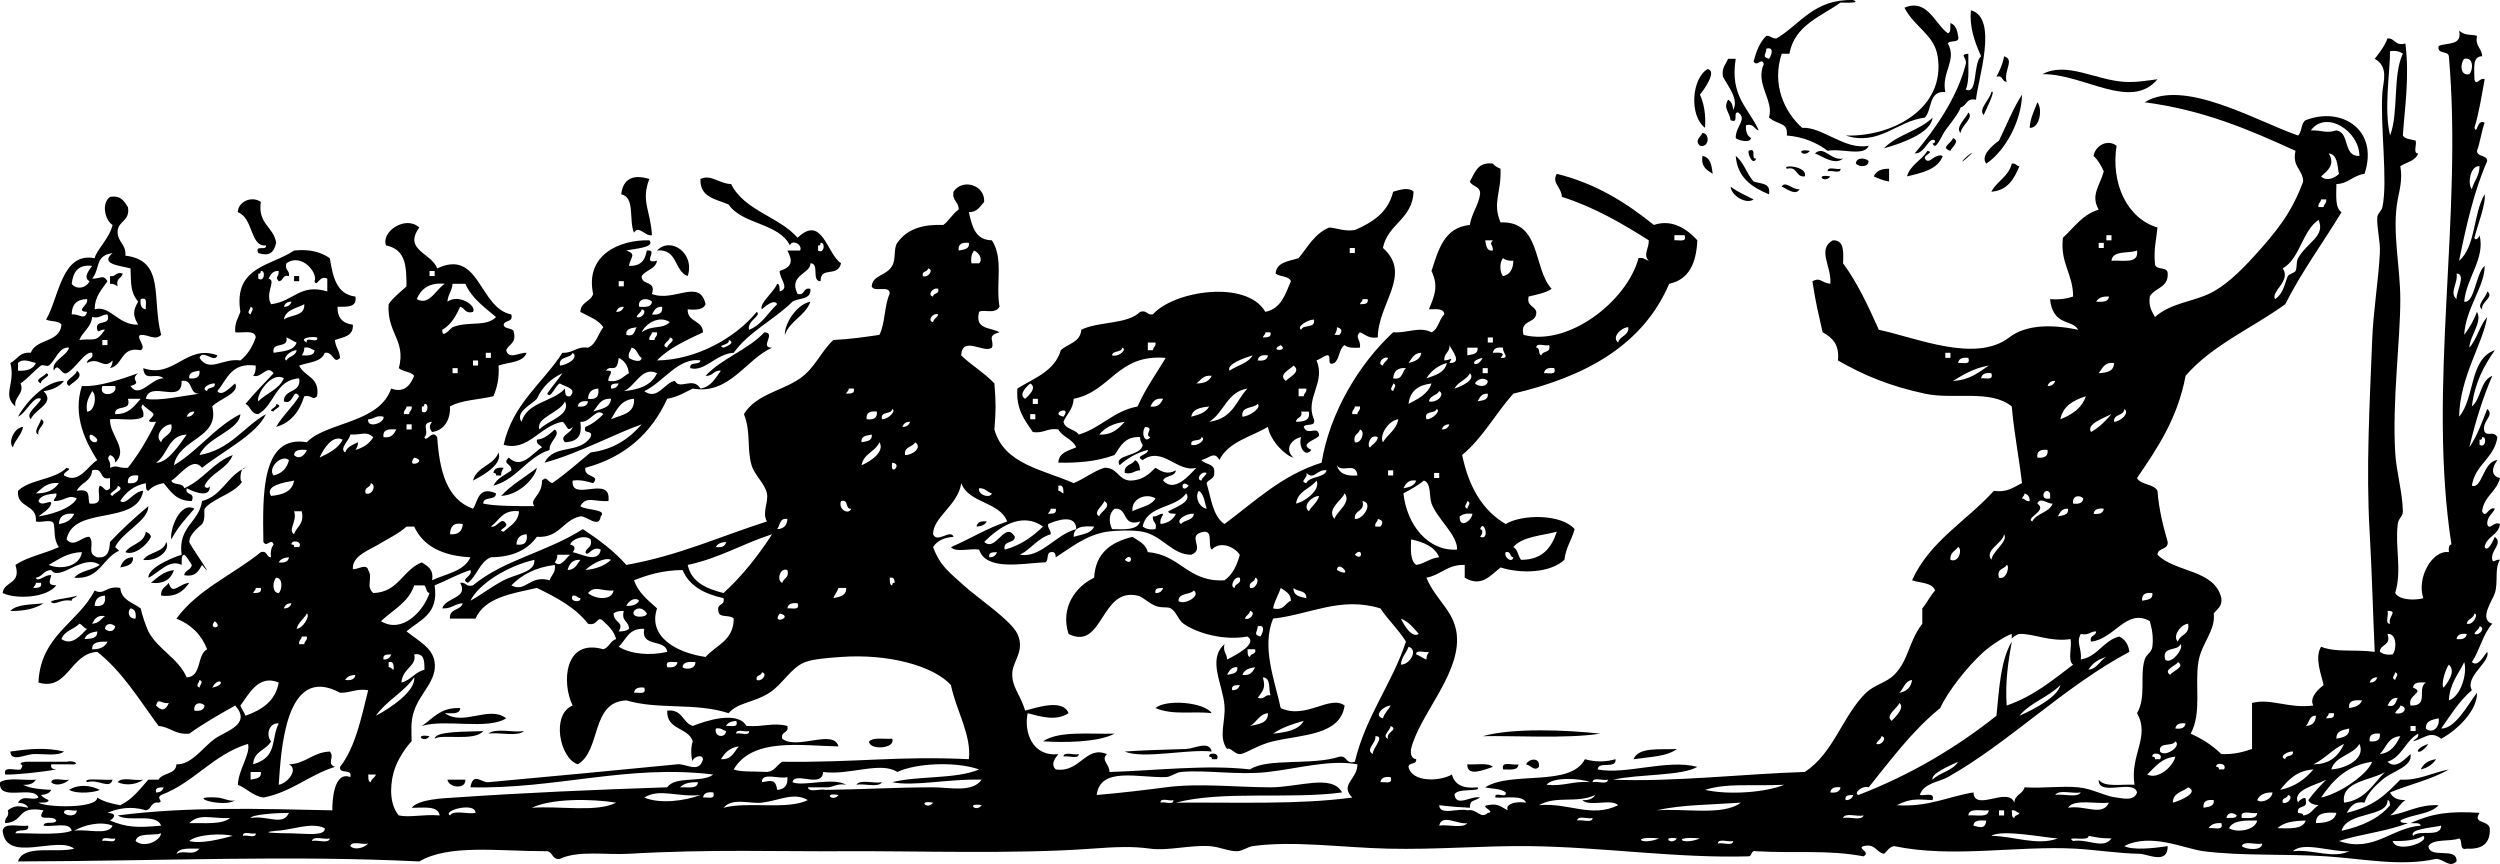<?xml version="1.0" encoding="utf-8"?>
<!-- Generator: Adobe Illustrator 13.0.2, SVG Export Plug-In . SVG Version: 6.00 Build 14948)  -->
<!DOCTYPE svg PUBLIC "-//W3C//DTD SVG 1.1//EN" "http://www.w3.org/Graphics/SVG/1.1/DTD/svg11.dtd">
<svg version="1.1" id="hessians_xA0_Image_1_" xmlns:x="http://ns.adobe.com/Extensibility/1.0/" xmlns:i="http://ns.adobe.com/AdobeIllustrator/10.0/" xmlns:graph="http://ns.adobe.com/Graphs/1.0/"
	 xmlns="http://www.w3.org/2000/svg" xmlns:xlink="http://www.w3.org/1999/xlink" x="0px" y="0px" width="481.441px"
	 height="166.379px" viewBox="0 0 481.441 166.379" enable-background="new 0 0 481.441 166.379" xml:space="preserve">
<g>
	<path fill-rule="evenodd" clip-rule="evenodd" d="M385.944,10.836c2.128,0.691-0.156,2.752,0.493,4.922
		c-0.979-0.006-0.626-1.343-1.97-0.984C385.081,13.583,385.687,12.383,385.944,10.836z"/>
	<path fill-rule="evenodd" clip-rule="evenodd" d="M332.782,11.329c0.492,0,0.984,0,1.477,0c-1.19,7.261,2.587,9.555,4.43,13.783
		c-0.938-0.21-0.891-1.407-2.461-0.985c-0.073,1.223,0.255,2.043,0.984,2.461c-0.207,1.096-2.611,0.385-2.953,0
		c-0.041-2.296,2.284-3.618,0.492-4.922c-1.18-0.195,0.273,2.242-1.477,1.477c-0.262-1.737-1.444-2.201-0.492-3.938
		c0.66,0.324,0.916,1.052,0.984,1.969c1.197-2.035-1.122-4.771-1.969-6.399C331.508,13.008,332.369,12.393,332.782,11.329z"/>
	<path fill-rule="evenodd" clip-rule="evenodd" d="M328.844,13.297c1.903,0.373-0.719,4.005-1.477,4.923
		c0.768,1.693,1.156,3.767,0.984,6.399C325.26,22.259,325.772,15.1,328.844,13.297z"/>
	<path fill-rule="evenodd" clip-rule="evenodd" d="M415.479,15.267c-5.18,6.148-14.174-1.078-22.151-0.984
		c4.597-2.494,10.245,1.138,15.752,1.477C411.346,15.898,413.18,15.554,415.479,15.267z"/>
	<path fill-rule="evenodd" clip-rule="evenodd" d="M389.391,18.22c-0.056,4.706-3.032,10.749-6.892,13.291
		c-1.201-1.554,1.314-3.59,2.461-4.43C386.408,24.099,387.661,20.921,389.391,18.22z"/>
	<path fill-rule="evenodd" clip-rule="evenodd" d="M392.344,19.697c1.056,1.248,0.473,5.045-1.477,4.922
		C390.997,22.616,391.793,21.279,392.344,19.697z"/>
	<path fill-rule="evenodd" clip-rule="evenodd" d="M379.054,21.666c1.143,1.017-1.393,2.518-1.478,3.938
		C376.426,24.579,378.627,22.745,379.054,21.666z"/>
	<path fill-rule="evenodd" clip-rule="evenodd" d="M327.859,25.604c1.465,0.043,1.317,2.935-0.492,2.461
		C326.299,27.041,327.427,26.474,327.859,25.604z"/>
	<path fill-rule="evenodd" clip-rule="evenodd" d="M376.1,26.588c1.49,0.602-0.348,1.879-0.492,2.461
		C373.575,28.438,375.794,27.618,376.1,26.588z"/>
	<path fill-rule="evenodd" clip-rule="evenodd" d="M336.72,29.049c1.75-0.765,0.297,1.672,1.477,1.477
		C337.646,31.965,336.597,29.9,336.72,29.049z"/>
	<path fill-rule="evenodd" clip-rule="evenodd" d="M348.534,29.049C347.453,30.553,345.381,28.481,348.534,29.049L348.534,29.049z"
		/>
	<path fill-rule="evenodd" clip-rule="evenodd" d="M349.519,29.542c1.812-1.62,3.06,1.513,5.415,0.984
		C353.342,31.925,350.848,30.039,349.519,29.542z"/>
	<path fill-rule="evenodd" clip-rule="evenodd" d="M327.859,30.034c1.542,0.263,1.773,1.836,1.969,3.446
		C328.745,32.758,327.522,32.176,327.859,30.034z"/>
	<path fill-rule="evenodd" clip-rule="evenodd" d="M334.259,30.034c1.575,1.214,2.119,3.459,3.445,4.922
		c1.335,0.47,3.395,0.216,2.954,2.461C337.415,36.066,334.607,34.28,334.259,30.034z"/>
	<path fill-rule="evenodd" clip-rule="evenodd" d="M359.855,31.019c-0.05,1.252-1.834,1.163-2.461,0.492
		C357.444,30.258,359.229,30.348,359.855,31.019z"/>
	<path fill-rule="evenodd" clip-rule="evenodd" d="M387.422,31.511c0.795-0.139,0.847,0.465,1.477,0.492
		c-1.028,2.417-2.229,4.664-5.415,4.922C384.55,34.875,386.809,34.015,387.422,31.511z"/>
	<path fill-rule="evenodd" clip-rule="evenodd" d="M351.979,32.988c-0.083-1.068,1.746-0.223,2.461-0.493
		C354.523,33.563,352.695,32.718,351.979,32.988z"/>
	<path fill-rule="evenodd" clip-rule="evenodd" d="M363.794,32.495c0,0.821,0,1.641,0,2.461c-1.151-0.162-2.034-0.592-2.954-0.984
		C361.287,32.942,362.293,32.471,363.794,32.495z"/>
	<path fill-rule="evenodd" clip-rule="evenodd" d="M125.053,34.464c-1.688,4.303,0.265,6.13,0.492,10.83
		c-1.309,0.277-2.507-2.025-3.446-0.493c-1.048-2.234,0.273-6.836-2.461-7.383C119.981,34.405,121.923,33.513,125.053,34.464z"/>
	<path fill-rule="evenodd" clip-rule="evenodd" d="M352.472,33.972C351.391,35.476,349.319,33.404,352.472,33.972L352.472,33.972z"
		/>
	<path fill-rule="evenodd" clip-rule="evenodd" d="M343.119,35.941c0.655-1.249,2.185,0.722,3.445,0.492
		C345.756,37.836,343.895,36.197,343.119,35.941z"/>
	<path fill-rule="evenodd" clip-rule="evenodd" d="M333.274,35.941c1.296,1.001,2.902,1.692,4.43,2.461
		C336.35,39.404,333.437,37.766,333.274,35.941z"/>
	<path fill-rule="evenodd" clip-rule="evenodd" d="M50.231,38.895c-0.64,4.249,2.474,4.746,2.953,7.876
		c-0.504,2.017-1.363,2.587-3.446,1.969c-0.765-1.75,1.672-0.297,1.477-1.477c-3.101,0.297-2.369-5.26-5.415-6.399
		C45.814,38.844,48.485,37.629,50.231,38.895z"/>
	<path fill-rule="evenodd" clip-rule="evenodd" d="M132.437,53.17c-2.645-0.965-1.892-5.328-5.907-4.923
		C129.065,45.508,133.89,48.672,132.437,53.17z"/>
	<path fill-rule="evenodd" clip-rule="evenodd" d="M23.65,52.677c-0.21,0.939-1.407,0.891-0.984,2.461
		c-0.396-0.26-0.799-0.514-1.477-0.492c0-0.492,0-0.984,0-1.477C22.375,53.371,22.258,52.271,23.65,52.677z"/>
	<path fill-rule="evenodd" clip-rule="evenodd" d="M56.63,53.17c0.328,0,0.656,0,0.984,0c0,0.328,0,0.656,0,0.984
		c-0.328,0-0.656,0-0.984,0C56.63,53.826,56.63,53.498,56.63,53.17z"/>
	<path fill-rule="evenodd" clip-rule="evenodd" d="M156.064,58.092c-0.992,2.782-3.93,3.617-4.922,6.399
		C151.032,62.566,153.198,58.679,156.064,58.092z"/>
	<path fill-rule="evenodd" clip-rule="evenodd" d="M14.79,71.383c1.634,1.194-0.951,2.292-1.477,2.954
		C11.826,73.29,14.722,72.503,14.79,71.383z"/>
	<path fill-rule="evenodd" clip-rule="evenodd" d="M4.452,82.212c-0.324,1.645-1.531,2.407-1.969,3.938
		C1.467,85.102,2.834,82.26,4.452,82.212z"/>
	<path fill-rule="evenodd" clip-rule="evenodd" d="M218.58,88.612c0.661,0.324,0.917,1.052,0.985,1.969
		c-1.16-0.011-1.45,0.848-2.954,0.492C216.404,89.389,218.085,89.594,218.58,88.612z"/>
	<path fill-rule="evenodd" clip-rule="evenodd" d="M96.995,90.088c-0.26,0.396-0.513,0.799-0.492,1.477c-0.328,0-0.656,0-0.984,0
		c0.09-0.418-0.192-0.464-0.492-0.492C95.145,90.207,95.873,89.951,96.995,90.088z"/>
	<path fill-rule="evenodd" clip-rule="evenodd" d="M37.433,97.964c-1.594,1.853-3.274,3.617-4.43,5.907
		C32.603,102.223,34.615,96.426,37.433,97.964z"/>
	<path fill-rule="evenodd" clip-rule="evenodd" d="M190.03,100.425c-0.324,0.661-1.052,0.917-1.969,0.984
		C188.179,100.544,188.908,100.288,190.03,100.425z"/>
	<path fill-rule="evenodd" clip-rule="evenodd" d="M28.08,102.395c0.438,0.218,0.88,0.432,0.984,0.984
		c-0.768,1.693-3.311,3.682-4.922,2.953C25.16,104.725,27.76,104.7,28.08,102.395z"/>
	<path fill-rule="evenodd" clip-rule="evenodd" d="M32.018,104.364c0.874,1.55-1.714,3.85-4.43,3.445
		C28.63,106.227,31.48,106.451,32.018,104.364z"/>
	<path fill-rule="evenodd" clip-rule="evenodd" d="M25.619,107.317c0.071,1.548-1.262,1.691-2.461,1.969
		C23.55,108.202,24.146,107.321,25.619,107.317z"/>
	<path fill-rule="evenodd" clip-rule="evenodd" d="M33.495,109.779c-0.559,1.737-1.863,2.73-4.43,2.461
		C30.333,111.21,31.464,110.045,33.495,109.779z"/>
	<path fill-rule="evenodd" clip-rule="evenodd" d="M32.51,112.24c0.667,2.557,1.937,0.145,3.938,0
		c-1.082,1.543-2.448,2.802-5.415,2.461C30.91,113.265,31.96,113.002,32.51,112.24z"/>
	<path fill-rule="evenodd" clip-rule="evenodd" d="M8.39,116.177c-1.585,1.041-3.721,1.53-6.399,1.478
		C3.262,116.3,6.054,116.467,8.39,116.177z"/>
	<path fill-rule="evenodd" clip-rule="evenodd" d="M233.348,137.344c-3.598-0.452-7.405,0.46-10.83-0.984
		C224.577,134.572,231.976,135.239,233.348,137.344z"/>
	<path fill-rule="evenodd" clip-rule="evenodd" d="M88.626,136.36c-0.055,1.258-1.648,0.977-2.953,0.984
		c3.591,2.576,8.528-1.579,11.814,0.984c-3.604,2.304-11.74,0.074-16.245,1.477C83.408,138.361,84.824,136.167,88.626,136.36z"/>
	<path fill-rule="evenodd" clip-rule="evenodd" d="M94.042,141.283c1.327-1.135,4.748-0.175,6.891-0.493
		C99.606,141.924,96.185,140.964,94.042,141.283z"/>
	<path fill-rule="evenodd" clip-rule="evenodd" d="M308.17,141.283c-6.392,1.017-17.012,0.348-22.644,0.492
		C291.296,140.135,301.679,140.568,308.17,141.283z"/>
	<path fill-rule="evenodd" clip-rule="evenodd" d="M214.642,141.283c-3.272,1.743-10.05,1.731-13.783,1.477
		C203.898,140.711,209.673,141.4,214.642,141.283z"/>
	<path fill-rule="evenodd" clip-rule="evenodd" d="M82.72,141.775C81.639,143.278,79.567,141.207,82.72,141.775L82.72,141.775z"/>
	<path fill-rule="evenodd" clip-rule="evenodd" d="M171.816,142.267c0.734,2-4.599,2.229-4.43,0.492
		C168.203,141.935,170.276,142.368,171.816,142.267z"/>
	<path fill-rule="evenodd" clip-rule="evenodd" d="M233.348,144.728c-4.461-0.534-13.292,1.507-16.736,0
		c3.21-0.242,7.488-0.358,11.814-0.492C230.019,144.186,232.857,142.519,233.348,144.728z"/>
	<path fill-rule="evenodd" clip-rule="evenodd" d="M12.328,144.728c-1.266,0.941-3.78,0.414-5.907,0.492
		c-1.574,0.058-4.332,1.618-4.43-0.492C5.676,144.199,8.909,143.916,12.328,144.728z"/>
	<path fill-rule="evenodd" clip-rule="evenodd" d="M322.937,144.236c-1.951,1.494-5.365,1.525-8.368,1.969
		C315.587,143.777,319.676,144.42,322.937,144.236z"/>
	<path fill-rule="evenodd" clip-rule="evenodd" d="M204.797,145.712c0.061-1.087,2.088-0.209,2.954-0.492
		C207.689,146.307,205.663,145.429,204.797,145.712z"/>
	<path fill-rule="evenodd" clip-rule="evenodd" d="M232.855,145.712c-0.195-0.955,2.242-0.719,1.477,0.492c-0.328,0-0.656,0-0.984,0
		C233.438,145.786,233.156,145.741,232.855,145.712z"/>
	<path fill-rule="evenodd" clip-rule="evenodd" d="M296.355,147.681c-0.87,0.914-1.437-0.214-2.461-0.492
		C294.331,146.118,296.643,145.686,296.355,147.681z"/>
	<path fill-rule="evenodd" clip-rule="evenodd" d="M469.135,146.205c-0.648,0.993-1.616,1.666-2.953,1.969
		C466.706,147.058,467.675,146.385,469.135,146.205z"/>
	<path fill-rule="evenodd" clip-rule="evenodd" d="M9.867,147.189c-0.181,0.838,0.384,0.929,0.985,0.984
		c-2.85,0.529-7.998,1.06-9.845,0.985c-0.466-1.779,1.939-0.688,2.954-0.985c0.303-0.438,0.595-0.88,0-0.984
		c0.013-0.479,0.603-0.382,0.984-0.492c2.625,0,5.25,0,7.876,0c1.683-0.395,2.811,0.733,0.492,0.492
		C12.164,147.189,11.016,147.189,9.867,147.189z"/>
	<path fill-rule="evenodd" clip-rule="evenodd" d="M282.572,147.189c1.672,0.134,3.991-0.381,4.923,0.492
		C286.247,148.053,282.45,149.822,282.572,147.189z"/>
	<path fill-rule="evenodd" clip-rule="evenodd" d="M292.418,147.189c-0.056,1.258-1.648,0.978-2.954,0.984
		C288.998,146.395,291.402,147.487,292.418,147.189z"/>
	<path fill-rule="evenodd" clip-rule="evenodd" d="M9.867,150.635c0.212-1.101,2.426-0.199,3.446-0.492
		C12.626,150.896,10.765,151.541,9.867,150.635z"/>
	<path fill-rule="evenodd" clip-rule="evenodd" d="M21.681,150.143c-0.546,1.982-2.709-0.2-4.922,0.492
		C15.688,149.692,20.357,150.325,21.681,150.143z"/>
	<path fill-rule="evenodd" clip-rule="evenodd" d="M22.666,150.635c0.682-1.123,3.426-0.184,4.922-0.492
		C26.378,151.083,24.216,151.363,22.666,150.635z"/>
	<path fill-rule="evenodd" clip-rule="evenodd" d="M86.166,150.143c1.148,0,2.297,0,3.446,0
		C89.74,152.099,86.404,151.708,86.166,150.143z"/>
	<path fill-rule="evenodd" clip-rule="evenodd" d="M164.925,151.127c0.682-1.123,3.426-0.184,4.922-0.492
		C169.165,151.757,166.421,150.819,164.925,151.127z"/>
	<path fill-rule="evenodd" clip-rule="evenodd" d="M19.22,152.112c-0.672,0.41-4.207,0.94-5.907,0
		C15.109,150.974,17.387,151.195,19.22,152.112z"/>
	<path fill-rule="evenodd" clip-rule="evenodd" d="M45.309,154.081c-2.086,1.643-10.246-0.897-3.446-0.492
		C43.035,153.659,44.536,154.509,45.309,154.081z"/>
	<path fill-rule="evenodd" clip-rule="evenodd" d="M366.747,1.484c4.44-1.887,5.9,3.22,8.368,4.922
		c0.668-0.152,0.408-1.232,0.492-1.969c0.973,0.34,1.312,1.313,1.477,2.461c0.44,1.589-1.605,0.691-1.969,1.477
		c1.817,3.287-1.287,5.49-0.492,9.353c-3.259-0.305-2.511,3.396-3.938,4.922c-5.321,0.623-8.85,5.54-15.26,3.446
		c8.995,0.306,19.323-5.235,17.721-15.26C372.474,6.63,368.74,5.314,366.747,1.484z"/>
	<path fill-rule="evenodd" clip-rule="evenodd" d="M372.654,27.081c-1.166-0.974-1.955,2.618-3.938,2.461
		c4.018-4.675,8.304-10.989,9.846-17.229c0.305-1.235-1.418-1.823,0.492-1.969c-0.058,2.404,0.265,5.188-0.492,6.892
		c2.359,1.197,1.367-5.186,2.953-6.399c-1.309-2.865-2.261-5.723-1.969-8.86c5.406,1.458,1.276,13.576,0.984,17.229
		c-1.905-0.428-1.751,1.202-2.954,1.477c-0.438,1.267-1.88,2.947-2.953,4.431c-0.762,1.052-1.892,4.169-2.461,2.461
		C372.581,27.664,372.626,27.381,372.654,27.081z"/>
	<path fill-rule="evenodd" clip-rule="evenodd" d="M285.034,153.588c-1.436,0.884-1.942,0.396-1.97,1.969
		c-2.729-0.176-3.014-0.152-5.906-0.492c0.06,2.073,3.777,0.489,5.414,0.984c1.919-0.38,2.553,1.82,3.938,0.492
		c1.737-0.145-1.737-1.331,0-1.477c2.132-0.49,2.731,0.55,3.938,0.984c-0.673-0.721,0.519-1.858,3.446-1.477
		c-0.751-1.546-3.775-0.819-5.907-0.984c-0.353-1.337,2.321,0.353,1.969-0.984c-0.862-0.778-2.622-0.659-3.938-0.984
		c4.994-3.21,16.427,0.019,19.197-5.415c2.034,0.565,3.874,0.565,5.907,0c0.209,2.014-3.344,0.267-3.445,1.969
		c5.387,1.088,13.339-2.04,19.197-0.492c-3.065,1.77-11.051,1.349-16.244,2.462c11.36,0.502,26.202-1.188,36.919-1.478
		c5.584-3.608,7.294-10.882,11.813-15.259c1.532-1.484,3.972-1.985,5.415-3.446c2.83-2.864,2.768-6.43,5.414-9.845
		c0-0.984,0-1.969,0-2.954c0.908-1.062,1.515-2.424,2.462-3.445c-0.555-1.578-2.872-1.395-4.431-1.969
		c3.413-7.581,10.546-11.441,15.752-17.229c2.68,0.382,3.839-0.757,5.415-1.478c-0.572-5.007-1.531-9.626-1.969-14.767
		c-4.067-3.35-11.177-1.254-16.736-2.461c-6.827-1.481-11.745-3.524-16.737-6.399c0.318-3.108-1.131-4.447-2.953-5.415
		c-0.864-3.882-1.304-5.481-1.969-9.845c1.642-0.83,1.68,0.312,3.445,0.492c0.345-3.241-2.641-6.63,0.492-8.368
		c2.209-0.076,2.055,2.212,1.97,4.43c2.786,3.777,4.858,8.268,6.891,12.798c7.338,1.566,18.598,6.458,25.105,1.477
		c3.347-2.562,8.344-2.508,13.29-1.477c-0.971-1.614-3.088-1.13-4.43-2.954c-0.595-0.807-0.962-2.03-0.984-2.953
		c1.793,0.152,3.203-0.078,4.43-0.492c-0.005-4.425-2.527-6.333-1.969-11.322c2.155-1.947,3.733-4.471,6.892-5.415
		c-1.599-2.801,0.19-4.491,0.984-7.383c-0.527-1.114-1.117-2.165-1.969-2.954c0.246-1.787,2.526-3.391,4.43-1.969
		c-1.124,7.2,1.98,13.978,7.876,15.752c-0.21,2.251-0.748,4.174-0.492,6.892c-0.016,1.492,2.477,0.477,2.461,1.969
		c0.152,2.778-2.533,2.718-3.445,4.431c-0.286,1.926,0.424,2.858,0.984,3.938c3.095-2.675,6.821-2.834,10.337-4.43
		c3.012-1.367,6.035-4.256,8.861-7.384c4.166-4.613,7.095-8.14,9.353-14.275c-0.066-2.396-2.164-2.759-1.477-5.907
		c-8.78-4.019-17.718-7.879-29.043-9.353c7.54-4.674,21.393,3.579,29.535,6.399c0.79-0.687,0.523-2.43,1.477-2.954
		c6.902-2.694,14.155,1.842,11.321,10.337c-2.189,0.271-3.044,1.878-5.414,1.969c-0.014,2.146-0.294,4.56,0.984,5.415
		c-3.582,5.935-7.649,11.385-10.83,17.721c-6.376,4.617-14.104,7.882-19.197,13.783c-1.519,8.162-5.418,13.943-9.353,19.689
		c0.747,1.386,3.19,1.076,3.938,2.462c0.283,3.654,1.093,6.783,1.969,9.845c0.131,1.606-1.909,1.043-1.969,2.461
		c3.41,3.481,11.006,2.777,12.307,8.368c0.187,1.664-0.854,2.101-1.477,2.954c0.424,3.253-2.395,5.749-2.954,9.353
		c-0.71,4.573,0.685,9.789-1.477,13.783c1.906,0.874,3.921,2.014,5.907,3.938c2.385,0.088,4.203-0.391,5.907-0.984
		c0-2.954,0-5.907,0-8.86c3.61-0.966,7.037,1.132,11.813,0.492c-0.705-1.165,0.312-2.698,1.969-3.938
		c-0.435-2.026-1.784-5.207-0.492-7.384c2.835,1.146,6.11,0.47,10.338,0.985c-0.347-7.292-0.529-15.276-0.985-23.136
		c-0.703-12.126,0.003-24.37,0.493-36.919c0.227-5.822,1.197-11.305,1.477-16.736c0.123-2.405-0.603-4.593-0.492-6.892
		c0.036-0.759,0.814-1.179,0.984-1.969c1.084-5.035-0.469-15.845,0-22.151c0.146-1.966,1.272-4.88-1.477-6.399
		c0.93-1.203,1.881-2.385,2.461-3.938c1.527-0.051,1.404,1.549,3.445,0.984c0.808,6.645-0.133,12.325-0.492,17.721
		c0.417,0.731,1.585,0.712,2.462,0.984c0.269,0.715-0.575,2.544,0.492,2.461c-0.519,1.451-2.228,1.711-3.446,2.461
		c0.464,2.512-0.145,4.544-0.492,6.399c-1.148,6.13,0.48,12.795,0.492,19.198c0.015,7.974-1.567,19.486-0.984,29.535
		c0.217,3.732,1.407,7.619,1.477,11.322c0.02,1.037-0.843,1.294-0.984,2.461c-0.556,4.578,0.853,8.765-0.492,13.291
		c0.866,1.48,4.053,1.4,5.415,0.984c-1.346-3.996,1.794-9.338,4.922-8.86c-0.042-0.698-0.081-1.394,0.492-1.477
		c-4.668-30.404,2.237-62.907-0.492-94.02c-0.154-1.158-2.333-0.292-1.969-1.969c1.57-0.727,4.606,0.012,3.938-2.953
		c1.313,1.072,2.265,0.637,3.445,0.984c-0.415,2.056,0.957,2.325,0.984,3.938c-1.958,0.011-1.455,2.482-1.477,4.43
		c0.324,1.474,1.052-0.471,1.969,0c-0.585,3.188-1.079,6.469-1.969,9.353c0.581,1.47,0.426-1.8,1.969-0.984
		c-0.622,1.675-0.855,3.738-1.477,5.415c0.048,1.265,1.922,0.704,1.969,1.969c-2.513,5.691-4.025,12.383-5.414,19.198
		c3.216-2.691,2.707-9.106,4.922-12.798c0.288,1.777-1.338,5.873-1.969,8.368c0.174,0.689,0.866,0.042,0.984-0.492
		c1.145,4.431-2.561,8.264-2.953,12.798c2.024,0.372,2.175-5.365,3.938-6.892c0.08,3.859-3.66,8.15-3.938,13.291
		c0.991-1.306,1.833-2.761,2.461-4.431c1.104,1.942-1.359,4.534-1.477,6.892c1.48-1.637,1.991-4.244,3.445-5.907
		c-0.909,5.328-5.244,11.49-5.414,19.198c3.055-3.509,1.959-11.168,6.891-12.799c-2.109,2.977-3.883,6.29-4.43,10.83
		c1.807-1.475,1.589-4.975,3.938-5.907c-1.839,4.232-3.262,8.879-4.43,13.783c1.492-2.117,2.419-4.801,3.445-7.384
		c1.552,1.268-1.229,2.348-0.492,4.43c0.795,0.899,1.559-0.346,2.462,0.985c-0.631,4.127-4.285,5.232-4.923,9.352
		c2.021,0.694,2.14-4.742,4.923-4.922c-0.981,1.249-1.455,3.018,0.492,3.445c-0.634,2.648-3.085,3.479-3.446,6.399
		c0.738,1.627,1.204-1.022,2.461-0.492c-0.437,1.039-1.498,1.455-1.477,2.953c0.419,1.444,1.239-0.64,2.462,0
		c-0.274,2.188-2.593,2.331-2.954,4.431c0.56,1.152,1.646-1.261,1.969-1.969c1.646,1.361-0.941,2.635-0.492,4.43
		c0.215,0.73,0.631-0.194,1.478,0c-1.089,1.586-0.31,4.221-0.985,6.399c-0.418,1.349-3.195,5.11-0.492,5.907
		c-1.818,1.955-2.416,5.131-3.938,7.384c1.192,1.048,2.177-1.097,2.953-1.969c0.739,1.905-4.404,4.766-2.953,7.383
		c-2.398,2.032-4.08,4.78-5.907,7.384c2.69,0.058,5.044-4.467,6.892-6.891c0.09,3.377-3.699,7.126-6.892,8.86
		c-2.08-1.621-3.125-0.115-5.415,0.492c0.32-0.501,1.133-0.509,0.985-1.477c-2.449,1.324-3.078,4.47-5.907,5.414
		c1.662,1.63,3.505-0.736,4.43-1.477c0.435,2.444-3.463,3.241-5.414,4.923c-1.548,1.334-2.915,2.676-3.446,4.43
		c-2.142-0.336-2.724,0.886-3.445,1.969c5.331-1.293,7.343-3.371,10.337-6.398c3.524,0.168,5.689-1.186,9.353-1.97
		c-3.306,1.945-7.61,2.891-11.321,4.431c0.447,1.029,1.453,1.501,2.953,1.477c-1.188,0.781-1.766,2.172-2.953,2.954
		c3.263-0.512,5.414-2.135,9.353-1.97c-1.627,1.819-5.179,1.713-7.384,2.954c0.08,0.576,0.897,0.415,1.477,0.492
		c-3.99,1.588-9.062,2.095-13.29,3.445c6.623,2.353,10.2-2.595,15.752-2.953c-0.152-0.668-1.232-0.408-1.97-0.492
		c4.194-1.883,7.558-2.349,13.291-1.97c-1.373,2.164,1.57,1.286,1.969,2.954c0.158,2.946-1.478,4.101-4.43,3.938
		c-1.589,0.44-0.691-1.605-1.477-1.969c-1.771,0.69-4.953-0.03-5.907,1.477c0.198,2.592,5.573,0.006,5.415,2.954
		c-1.374,1.314-2.432-0.461-3.938-0.492c-6.855,1.523-14.043-0.037-21.167-0.492c-8.036-0.515-16.236-0.04-23.628-0.985
		c-3.625-0.463-10.142-3.627-15.26-0.984c1.631,0.815,5.473,0.45,8.368,0c0.016,3.649-3.91,1.495-5.414,1.478
		c-3.855-0.046-8.664-0.785-12.307-0.985c-11.227-0.615-23.818,1.866-34.949-0.492c-1.003,0.146-1.312,0.986-1.969,1.478
		c-1.543-0.264-1.583-2.028-3.938-1.478c-1.344,0.445,1.497,1.102,0,1.97c-6.976-1.312-12.99-0.542-20.675-0.985
		c-1.091-0.271-0.7,0.94-1.477,0.985c-14.045,0.39-28.067-1.806-42.333-1.97c-8.52-0.098-17.886,0.707-27.074,0.492
		c-8.84-0.206-18.245-1.584-26.089-0.492c-0.855,0.119-2.019,0.958-2.954,0.984c-1.7,0.049-3.318-0.861-5.415-0.984
		c-3.74-0.219-8.049,0.948-11.322,0.492c-3.393-0.472-6.501-0.354-11.322,0c-14.77,1.087-34.137,0.41-47.256,0.492
		c-12.818,0.081-26.241-0.424-41.841,0.493c-4.333,0.254-9.799-0.699-13.291,0.984c-1.545,0.232-1.3-1.325-2.461-1.478
		c-9.245,0.024-18.866-1.42-24.613,1.97c-25.249-1.231-49.038-0.091-77.283,0c1.056-3.374,7.332-1.528,10.829-2.462
		c-3.277-2.544-13.158,2.949-13.783-3.445c0.253-1.716,3.216-0.722,4.922-0.984c0.238,1.55-2.257,0.368-2.461,1.477
		c1.688-0.127,8.351,0.483,10.829-0.492c-0.348-1.785-3.587-0.679-5.415-0.984c0.126-1.022,2.163-0.135,2.461-0.984
		c-0.725-1.274-4.119,0.474-2.461-1.97c-5.341-0.964-3.573,2.229-7.384,2.462c-0.202-1.187,0.899-1.07,0.492-2.462
		c1.386-1,2.02-0.882,3.938-0.492c-0.324-0.66-1.052-0.916-1.969-0.984c1.012-1.684,2.566-0.264,3.938-0.984
		c-0.966-2.479-7.842,0.95-7.384-2.953c1.471-0.99,4.644-0.278,6.891-0.492c-0.418,0.729-1.239,1.058-2.461,0.984
		c1.39,0.743,3.397,0.868,5.415,0.984c-0.324,0.66-1.052,0.917-1.969,0.984c0.361,0.46,0.895,0.746,1.477,0.984
		c-0.152,0.668-1.232,0.408-1.969,0.492c1.592,0.969,11.336,1.166,11.322-0.984c1.186,0.783,2.759,1.179,4.43,1.477
		c2.341-1.104,3.782-3.109,5.415-4.922c0.656,0,1.312,0,1.969,0c0.752-1.381,3.32-0.945,3.445-2.954
		c2.872,0.132,5.032-3.22,7.384-4.922c2.042-1.478,7.172-2.713,3.938-6.399c-3.056,1.702-6.084,3.433-8.86,5.415
		c-2.716,0.254-3.641-1.282-5.907-1.478c-3.694-5.002-6.943-10.45-11.814-14.274c-5.22,0.309-5.676,7.622-11.322,5.906
		c0.413-9.104,7.609-11.424,10.829-17.721c1.828,1.005,2.252-1.014,4.923-0.492c0.243,2.382,2.439,2.811,3.938,3.938
		c0.369,1.601,0.891,3.047,1.477,4.431c1.88,3.534,5.733,5.097,7.384,8.86c2.971-0.146,1.888-4.347,3.938-5.415
		c-1.104-2.834-3.095-4.781-5.907-5.906c4.063-5.618,10.902-8.461,16.245-12.799c1.343-0.358,0.991,0.979,1.969,0.984
		c-0.157-1.142,0.079-1.89,0.492-2.461c-0.483-1.379-1.313,0.715-1.969-0.492c-0.143-9.053-0.437-20.716,8.368-19.198
		c3.765-3.936,13.909-3.582,16.244-10.337c2.405,0.871,3.633-0.483,4.43-2.461c-0.657-0.82-2.189-0.765-2.954-1.477
		c1.44-5.361-2.343-6.741-1.969-12.306c0.927-1.37,2.27-2.325,3.446-3.446c-0.043-3.709-0.023-7.059-3.938-7.876
		c-1.022-2.637,3.78-5.883,6.399-3.446c-3.154,4.353,2.386,4.886,3.446,7.876c8.206-3.902,8.051,7.653,14.275,8.86
		c0.432,1.581-1.277,1.021-1.477,1.969c0.135,1.013,1.834,0.463,1.969,1.477c0.501,2.143-1.019,2.264-1.477,3.446
		c0.463,1.923,2.483,0.418,3.938,0.492c-0.695,1.931-3.475,1.776-5.415,2.461c0.176,2.473-0.303,4.292-0.984,5.907
		c-2.769,0.677-6.183,0.709-8.368,1.969c0.14,1.884-0.704,4.572-3.446,4.922c-0.57-0.728-0.57-1.24,0-1.969
		c-2.352,0.224-0.383,1.916-1.477,2.954c0.358,1.22,1.481-1.625,2.461,0c0.441,6.45,1.806,11.977,6.892,13.783
		c0.953-1.201,0.894-4.509,4.43-2.953c0.016,1.492-2.477,0.477-2.461,1.969c2.032,0.461,6.023,0.507,9.845,0.492
		c-1.021-1.441,1.516-1.938,1.477-4.923c1.004-0.988,0.965,0.218,1.969,0.492c2.621-1.81,4.962-3.898,7.384-5.907
		c4.514-0.573,7.467-2.706,9.845-5.415c-5.002,1.727-12.116,5.604-18.706,7.384c1.854-3.701,6.604-1.542,8.861-4.922
		c0.608-1.593-1.593-0.376-0.985-1.969c1.388-0.582,2.498-1.441,3.446-2.461c-1.386-1.354-2.518,1.724-4.43,1.477
		c0.168,1.452,0.444,3.822-2.954,3.938c-1.237-1.296,1.235-1.658,1.477-2.954c-1.156,1.2-1.102-0.549-1.969-0.984
		c-4.255,0.718-6.61,5.792-11.322,4.43c1.757-7.924,7.523-11.839,11.322-17.721c2.09,0.121,2.65-1.287,4.923-0.984
		c1.616-0.681,1.933-2.661,2.953-3.938c-0.987-1.474-2.848-2.074-4.43-2.954c0.066-1.903,1.997-1.941,2.461-3.445
		c-1.598-7.659,5.257-10.48,10.83-10.337c1.221,1.414-2.974,1.599-4.431,1.969c1.963,0.726,0.911,1.06,0.493,2.954
		c2.792,0.108,3.192-1.714,3.445-2.954c2.458-0.291-1.178,2.703,1.969,1.969c-0.302,1.667-2.185,1.753-2.954,2.954
		c-0.082,1.887,2.865,0.745,1.969,3.446c4.217,1.648,9.209-3.106,10.337,1.969c-0.417,1.059-1.812,1.141-3.446,0.984
		c-0.082,2.543,2.89,2.033,2.954,4.43c-3.221,1.537-6.534,2.983-8.86,5.415c7.468-0.082,15.068-4.292,19.198-9.353
		c1.028,0.744-1.89,1.688-1.477,3.446c2.489-0.957,3.63-3.261,5.415-4.922c-0.537-1.13-2.417,0.49-2.954,0.984
		c-0.526-1.203,2.315-3.249,2.954-4.922c0.577,0.08,0.415,0.897,0.492,1.477c2.042-0.58-0.054-2.44,0-3.938
		c2.297-0.757,2.633-1.769,1.477-3.938c0.821,0,1.641,0,2.461,0c0.518-1.245-1.66-2.182-1.969-0.984
		c-2.192-4.371-9.144-3.983-11.814-7.876c-2.38-1.065-5.577-1.314-5.415-4.922c1.999-0.967,3.539,0.895,5.907,0.984
		c2.557,5.155,9.201,6.222,12.798,10.337c4.758-4.575,5.61,3.091,8.368,4.922c-0.683,2.84-3.977,0.453-3.938,3.446
		c-1.844,0.039-0.125-3.485-1.969-3.446c0.156,1.975-4.326,2.223-2.461,5.907c1.515,0.366,0.946-1.352,2.461-0.985
		c0.195,2.164-2.239,1.699-3.445,2.461c-3.541,3.515-8.375,5.735-11.322,9.845c-3.366,0.17-5.637,3.758-8.368,2.954
		c-0.211-1.359,1.835-0.462,1.969-1.477c-4.283-0.668-7.207,4.275-10.83,5.907c2.569,1.893,3.889-1.675,5.907-1.969
		c0.931,1.833,3.458-0.898,4.922,1.477c2.113-0.348,2.875-2.047,3.938-3.446c-1.441-0.128-1.512,1.113-2.954,0.985
		c3.178-3.386,8.147-4.979,11.322-8.369c2.419,0.076-1.076,3.012,1.477,2.954c-5.089,2.297-8.253,9.138-15.26,7.876
		c-1.549,0.748-2.954,1.641-4.923,1.969c-3.041,6.639-8.122,11.239-15.752,13.291c-0.423,1.961,3.039,1.333,1.477,2.953
		c-1.179-0.298-2.246-0.707-3.938-0.492c-0.421,4.338,7.533-1.318,6.892,3.938c-2.694,0.211-4.238-1.07-5.415,0.984
		c0.86,0.806,5.317,0.558,3.938,1.969c-0.359,2.468-2.752-0.16-3.938,0c-3.395,0.708-3.983,4.221-8.368,3.938
		c-1.783,2.482-4.618,3.914-8.86,3.938c-2.192,0.926-2.641,3.595-4.43,4.923c-1.627-0.738,1.023-1.204,0.492-2.461
		c-2.476,0.805-4.552,2.011-6.892,2.953c0.858,5.616-2.878,6.639-5.415,8.86c2.372,1.881,5.025,3.163,5.415,5.907
		c0.5,3.527-2.665,5.756-3.938,9.353c-0.762,2.151-0.479,4.281-0.492,5.907c-0.896,0.886-2.774,3.468-3.446,5.906
		c-0.859,3.122-0.647,6.525,0.984,8.369c2.119,0.456,4.643-0.253,7.876,0c-0.327-1.971-3.166-1.429-5.415-1.478
		c1.478-1.693,6.1-1.812,8.368-1.969c13.141-0.908,26.738-1.501,40.856-1.969c1.521-2.253,6.755-0.793,8.861-2.461
		c-16.461-2.021-30.283,2.861-46.764,2.461c0.532-3.012,2.118-0.862,3.446-0.984c10.329-0.948,25.811-2.385,36.426-3.446
		c1.696-0.169,4.195,1.854,4.922-0.984c-0.134-1.159-2.18-0.301-1.969,0.492c-0.36-0.803-0.42-2.89,0-3.938
		c-0.879-2.73-5.091-2.129-4.923-5.907c2.962-0.337,2.924,2.326,4.923,2.953c2.342-0.941,8.587-3.039,10.337,0
		c3.472,0.219,5.037-0.714,7.876,0c0.367,1.516-1.351,0.946-0.984,2.462c2.86,2.24,9.875-1.962,10.83,1.477
		c-7.308-0.123-16.501-1.76-20.182,4.43c1.498,0.557,3.502,0.326,6.399,0.492c1.524-0.116,1.912-1.369,2.954-1.969
		c14.41,0.178,22.156-1.149,35.934-0.492c0.571-4.563-2.521-9.58-3.446-14.275c-3.419-3.739-12.127-6.072-21.167-5.414
		c-2.271,0.165-5.273,0.376-6.892,0.984c-2.717,1.021-4.352,4.287-6.892,5.907c-3.133,1.998-5.998,1.805-7.876,3.938
		c-6.388-2.088-13.375-0.612-19.69-2.461c-6.927,0.292-4.778,9.66-9.353,12.306c-3.491-1.148-5.161-9.621-0.984-11.321
		c-2.157-4.385-1.601-12.994,5.907-10.83c1.144-0.333,1.318-1.636,2.461-1.969c-0.41-1.559-1.436-2.502-2.461-3.445
		c-1.202-1.248-1.049,1.037-2.953,0.492c-2.43-3.149-6.089-5.069-9.845-6.892c-4.816,1.091-10.001,1.813-11.814,5.907
		c-1.641,0-3.282,0-4.922,0c-0.196-2.001,2.095-1.515,2.461-2.954c-1.565,0.075-2.166,1.116-3.938,0.984
		c0.651-2.18,5.125-1.897,3.446-4.922c1.186-0.202,1.07,0.898,2.461,0.492c5.994-4.953,14.02-6.316,21.167-10.829
		c3.067,2.019,5.98,4.193,8.368,6.891c10.04-1.773,18.116-5.512,27.074-8.368c-0.979-1.754,0.35-3.729,0-5.414
		c-0.387-1.869-2.392-3.502-2.953-5.415c-0.967-3.294-0.069-6.353-1.477-9.845c2.329-3.826,7.336-4.453,10.83-6.891
		c2.842-1.984,3.94-5.076,6.399-7.384c3.131-0.151,6.004-0.56,8.86-0.984c1.132-2.15,0.926-5.638,1.969-7.876
		c0.195-1.836-3.075-0.207-3.446-1.477c0.192-2.234,2.76-1.931,3.938-3.938c0.785-1.337,0.212-3.318,0.985-4.43
		c1.975-2.841,5.253-3.599,8.86-3.446c1.145-0.824,1.763-2.175,2.954-2.954c0.081-1.557-1.309-1.645-0.985-3.446
		c1.641-2.571,6.074-1.414,5.907,1.969c-0.818,0.823-1.289,1.993-2.954,1.969c0.62,2.662,1.184,5.379,4.43,5.415
		c2.325,3.473,0.706,8.393,1.477,12.798c-0.896,1.557-3.042,0.396-3.938,0.984c-0.893,3.519,2.319,2.932,3.938,3.938
		c-2.63,0.666-0.891,1.679-1.477,2.954c-1.502,1.18-5.667-2.402-5.907,1.477c1.984,1.954,4.497,3.38,6.399,5.415
		c0.302,3.701,0.302,5.16,0,8.86c1.831,6.702,9.342,7.723,15.26,10.337c2.1-0.854,3.677-2.229,5.907-2.953
		c2.551-0.09,2.622,2.301,4.922,2.461c2.452-0.009,3.678-1.244,4.922-2.461c1.254,0.745,2.255,1.39,3.938,0.492
		c-0.147,1.329-2.07,0.883-2.461,1.969c2.171,2.416,5.035-1.014,6.399-2.461c-3.63,1.026-6.505-4.252-10.337-1.477
		c-1.731-0.843,1.235-0.992,0.984-1.969c-2.199,0.591-3.949,1.629-5.415,2.954c-1.282-2.121,4.228-1.666,4.43-3.938
		c-0.261-0.396-0.514-0.799-0.492-1.477c-2.957-0.167-3.786,1.793-4.923,3.445c-3.535,1.318-7.313,1.542-10.829,1.477
		c0.128-2.004,1.973-2.293,3.446-2.954c-0.683-1.614-2.628-1.966-3.446-3.446c-2.15-0.345-2.773,0.837-4.923,0.492
		c-1.501-2.272-3.25-4.298-2.953-8.368c3.229-2.021,7.178-3.323,8.368-7.384c1.346-1.279,3.763-1.488,3.938-3.938
		c3.27-1.652,8.866-0.979,11.322-3.446c1.391-0.407,1.275,0.694,2.461,0.492c4.006-4.562,18.055-6.733,21.659-0.492
		c3.024-0.585,3.846-3.373,4.922-5.907c-0.416-1.061-2.159-0.794-2.953-1.477c0.214-2.247,2.57-2.351,4.43-2.953
		c1.782-2.156,3.111-4.765,5.907-5.907c1.667,0.138,2.827,0.783,4.923,0.492c3.443-1.479,6.427-3.417,7.384-7.384
		c1.126-0.313,2.969-0.976,3.938,0c-0.235,5.343-4.988,6.169-5.907,10.83c5.738,5.082-0.963,10.685-0.984,17.229
		c-1.767,0.29-2.381-0.572-3.445-0.985c-1.073,1.029,0.246,1.405,0,2.954c-1.214,0.065-2.372,0.075-2.954-0.492
		c-1.104,0.702-0.939,2.67-1.969,3.446c-1.75,0.765-0.297-1.672-1.477-1.477c-0.729,0.256-1.241,0.729-1.969,0.985
		c1.877,4.188-2.279,7.292-0.492,11.322c0.44,1.589-1.605,0.691-1.97,1.477c0.718,1.858,2.636-0.337,2.954,1.477
		c0.384,0.814-4.317,1.679-1.477,2.954c-1.177,1.616-2.568-0.675-1.97-2.461c-1.939,0.399-3.253,2.389-1.477,3.938
		c-1.4-0.252-4.433-3.107-4.922-5.907c-3.298,1.952-7.638,2.863-9.353,6.399c-0.903-1.865-2.024-0.31-3.445,0
		c0.72,0.92,2.701,0.581,2.461,2.461c0.085,1.233-1.102,1.195-1.477,1.969c0.879,2.896,1.188,6.36,3.446,7.876
		c5.853-4.32,10.971-9.375,18.706-11.813c1.549-9.554,7.17-19.003,13.783-25.105c2.766,0.188,5.059-1.198,7.383,0
		c1.356-0.612,1.424-2.514,2.462-3.446c-0.056-1.257-1.648-0.977-2.954-0.984c1.098-2.71,1.885-4.387,0.492-7.384
		c1.334-4.081,2.441-8.388,7.384-8.86c0.348-2.278,1.622-3.629,1.97-5.907c0.129-1.606-1.531-1.422-1.97-2.461
		c0.986-1.639,1.425-3.826,4.431-3.446c0.36,0.459,0.896,0.746,1.477,0.984c0.182,4.748-1.618,6.447,0,10.337
		c7.861-0.313,6.224,8.873,9.845,12.798c-1.167,0.802-2.847,1.091-4.43,1.477c-0.428,1.904,1.202,1.751,1.477,2.953
		c0.119,2.417-3.264,1.331-2.461,4.431c8.582,2.274,19.876-6.407,22.151-14.768c1.028-0.208,1.303,0.337,1.969,0.492
		c-1.163-1.155,0.08-2.418,0-3.938c-5.139-3.23-10.396-6.341-16.736-8.368c-0.134-2.016-1.998-2.594-0.984-4.43
		c7.632,1.884,13.421,5.612,18.705,9.845c3.626-1.235,6.524,0.94,8.368,2.954c-0.198,4.396-1.606,7.583-5.415,8.368
		c-5.121,11.943-16.215,17.915-30.027,21.167c-3.404,3.814-5.899,8.54-9.845,11.814c1.229,5.992,3.821,10.619,8.368,13.291
		c3.228-1.931,10.785-1.934,13.291,0.985c-0.555,2.07-1.71,3.54-1.969,5.906c-2.729,2.527-8.215,2.746-12.307,1.477
		c-2.056,1.681-3.767,3.834-6.892,1.97c0-0.82,0-1.642,0-2.462c-3.386-0.104-4.597,1.967-7.384,2.462
		c1.958,4.67,5.818,6.616,5.907,11.813c0.125,7.299-7.279,14.742-8.86,21.167c-0.138,1.122,0.118,1.851,0.984,1.969
		c0.15,1.136-1.422,0.547-1.477,1.477c0.676,3.056,6.039,2.821,8.368,1.478c0.504,1.957,2.149,2.772,4.923,2.461
		c0.957,0.99-4.224,0.018-4.431,1.477C280.503,155.5,283.433,153.129,285.034,153.588z M477.503,32.003
		c-1.824-0.159-2.359,3.515-1.477,4.43C476.419,34.857,477.48,33.949,477.503,32.003z M459.29,148.666
		c-2.431,1.613-8.555,1.7-7.876,5.907C455.499,154.064,456.979,150.95,459.29,148.666z M117.669,76.798
		c-2.105-0.136-2.509,1.429-3.446,2.461C115.651,78.717,117.552,78.65,117.669,76.798z M108.316,71.875
		c-2.253,1.029-3.894,2.669-4.922,4.923c-1.028,1.121-4.286,2.583-2.954,4.43c1.083-3.839,6.032-3.813,8.368-6.399
		c0.047,0.773-0.066,1.707,0.985,1.477c1.46-1.519-1.062-1.831-1.969-2.461c-0.881,0.307-1.758,3.112-2.461,1.969
		C106.305,74.458,107.375,73.231,108.316,71.875z M96.995,111.748c2.294-1.203,6.144-1.508,5.907-3.938
		c-5.213,1.189-10.751,4.67-12.306,7.876C92.419,114.71,94.647,112.978,96.995,111.748z M98.472,112.732
		c2.812,1.468,3.452-2.085,7.384-0.984c0.283-1.029,1.22-1.405,0.984-2.954C103.193,109.249,100.496,110.654,98.472,112.732z
		 M460.274,26.096c1.684-4.388,0.473-11.67,2.461-15.752c-0.571-0.413-1.319-0.649-2.461-0.492
		C460.251,14.024,459.062,21.036,460.274,26.096z M475.534,14.282c0.758-0.75,0.877-3.375-0.984-2.954
		C473.792,12.079,473.673,14.704,475.534,14.282z M445.015,25.112c2.488-0.036,2.816,0.623,4.923,0
		c2.671,0.446,1.188,5.047,4.43,4.922C454.366,25.23,447.939,21.115,445.015,25.112z M446.983,33.972
		c1.055,1.062,2.751,0.252,3.446-0.492c-0.352-1.618-0.233-3.705-1.97-3.938C449.792,31.75,448.18,32.925,446.983,33.972z
		 M446.491,39.879c0.328,0,0.656,0,0.984,0c0.027-0.629,0.631-0.682,0.492-1.477c-0.328,0-0.656,0-0.984,0
		C446.957,39.032,446.353,39.084,446.491,39.879z M438.123,57.6c1.589-1.047,1.758-2.716,2.461-4.43
		c0.145-0.352,1.271-0.623,1.478-0.985c0.348-0.612,0.078-1.741,0.492-2.461c1.82-3.168,5.325-4.249,3.938-7.384
		c-3.196,2.218-3.486,7.343-6.892,9.353C441.274,54.069,437.244,56.168,438.123,57.6z M322.444,46.278
		c0.873-0.112,2.466,0.496,1.97-0.984c-0.656,0-1.313,0-1.97,0C322.444,45.622,322.444,45.95,322.444,46.278z M405.635,46.278
		c0.328,0,0.656,0,0.984,0c0-0.328,0-0.656,0-0.984c-0.328,0-0.656,0-0.984,0C405.635,45.622,405.635,45.95,405.635,46.278z
		 M287.495,48.247c0.045-1.343-0.82-0.991,0-1.969c-0.492,0-0.984,0-1.477,0C286.226,47.22,286.196,48.397,287.495,48.247z
		 M157.542,47.263c0,0.328,0,0.656,0,0.984c1.211,0.766,1.447-1.672,0.492-1.477C158.006,47.071,157.96,47.353,157.542,47.263z
		 M184.615,48.247c0.941-0.207,2.119-0.178,1.969-1.477C185.297,46.632,184.467,46.95,184.615,48.247z M404.158,47.755
		c0.328,0,0.656,0,0.984,0c0-0.328,0-0.656,0-0.984c-0.328,0-0.656,0-0.984,0C404.158,47.099,404.158,47.427,404.158,47.755z
		 M259.929,48.74c0.328,0,0.656,0,0.985,0c0-0.329,0-0.657,0-0.985c-0.329,0-0.657,0-0.985,0
		C259.929,48.083,259.929,48.411,259.929,48.74z M187.076,50.708c0.492,0,0.985,0,1.477,0c0.785-0.74-0.014-2.073-0.985-2.461
		C187.155,48.819,186.919,49.567,187.076,50.708z M406.619,50.216c2.13-0.167,5.322,0.728,4.923-1.969
		C409.88,48.882,406.839,48.139,406.619,50.216z M289.464,53.17c1.34-0.302,1.93-1.353,1.969-2.954
		c-0.857,0.037-1.53-0.11-1.969-0.492C288.762,50.381,288.762,52.513,289.464,53.17z M177.724,53.17
		c1.014,0.431,2.21-1.277,0.984-1.477C178.664,52.469,177.453,52.079,177.724,53.17z M82.72,53.17c0.328,0,0.656,0,0.984,0
		c0-0.328,0-0.657,0-0.985c-0.328,0-0.656,0-0.984,0C82.72,52.513,82.72,52.842,82.72,53.17z M473.073,57.6
		c-0.1-1.366,1.946-4.881,0-4.923C473.446,54.396,471.583,56.394,473.073,57.6z M119.146,55.139c0.328,0,0.656,0,0.984,0
		c0-0.328,0-0.656,0-0.984c-0.328,0-0.656,0-0.984,0C119.146,54.482,119.146,54.811,119.146,55.139z M80.258,57.6
		c2.424,1.398,3.76-1.998,5.415-2.954C82.607,54.37,81.08,55.632,80.258,57.6z M85.181,63.507c-0.125,1.957,1.643-0.358,1.969-0.492
		c3.013-1.24,6.535,0.019,8.368-1.969c-2.218-1.884-4.649-3.555-5.907-6.399c-0.821,0-1.641,0-2.461,0
		c-0.083,1.395-0.902,2.051-0.984,3.446c2.168-1.578,5.693,0.773,4.922,1.969c-1.571,0.422-1.522-0.774-2.461-0.984
		C87.791,60.866,86.854,62.554,85.181,63.507z M179.692,57.108c0.045-0.776,1.256-0.386,0.985-1.477
		C179.663,55.199,178.467,56.908,179.692,57.108z M403.666,58.092c1.221,0.072,2.389,0.092,2.461-0.984
		C404.904,57.034,404.084,57.362,403.666,58.092z M123.084,59.077c1.221,0.072,2.389,0.092,2.461-0.984
		C124.81,57.311,122.739,57.373,123.084,59.077z M261.898,58.584c0.773-0.047,1.706,0.066,1.477-0.984c-0.328,0-0.656,0-0.984,0
		C262.392,58.094,261.991,58.186,261.898,58.584z M118.654,60.061c0.847,0.027,1.262-0.379,1.477-0.984
		C119.284,59.05,118.869,59.456,118.654,60.061z M125.545,60.553c1.287,0.139,2.117-0.18,1.969-1.477
		C126.282,58.993,125.973,59.833,125.545,60.553z M122.592,61.046c1.014,0.431,2.21-1.277,0.984-1.477
		C123.458,60.271,122.766,60.399,122.592,61.046z M179.692,62.03c0.118-0.703,0.811-0.83,0.985-1.477
		C179.663,60.122,178.467,61.83,179.692,62.03z M123.576,63.999c2.019-1.504,3.938-0.492,5.415-1.969
		C126.86,60.644,124.272,62.38,123.576,63.999z M250.576,63.507c0.357-1.12,2.807-0.146,2.462-1.969
		C251.857,61.545,249.566,62.937,250.576,63.507z M120.623,64.492c1.578,0.429,1.54-0.758,1.969-1.477
		C121.65,63.222,120.473,63.193,120.623,64.492z M256.976,64.492c0.328,0,0.656,0,0.984,0c0.551-0.709,0.531-1.201-0.492-1.477
		C257.489,63.692,257.236,64.096,256.976,64.492z M311.615,65.968c0.307-1.334,2.057-1.225,1.969-2.954
		C312.256,63.032,310.277,64.915,311.615,65.968z M125.053,65.476c0.328,0,0.656,0,0.984,0c0.027-0.629,0.631-0.682,0.492-1.477
		c-0.328,0-0.656,0-0.984,0C125.518,64.628,124.914,64.681,125.053,65.476z M243.193,64.984c0.773-0.047,1.707,0.066,1.476-0.985
		c-0.328,0-0.656,0-0.984,0C243.687,64.493,243.286,64.585,243.193,64.984z M128.499,66.953c-0.073-0.656,2.001-1.485,0.493-1.969
		C129.064,65.639,126.99,66.469,128.499,66.953z M286.511,65.968c0.328,0,0.656,0,0.984,0c0-0.328,0-0.656,0-0.984
		c-0.328,0-0.656,0-0.984,0C286.511,65.312,286.511,65.64,286.511,65.968z M139.328,66.953c0.436-0.146,2.501-0.986,0.984-1.477
		C140.742,66.487,137.808,66.458,139.328,66.953z M221.042,67.445c0.328,0,0.656,0,0.984,0c0.027-0.629,0.631-0.682,0.492-1.477
		c-0.492,0-0.984,0-1.477,0C221.042,66.46,221.042,66.953,221.042,67.445z M246.639,66.46
		C244.107,67.65,248.333,67.733,246.639,66.46L246.639,66.46z M279.127,69.906c2.622,0.059,0.479-2.394,0-3.446
		c0.128,1.441-1.113,1.513-0.984,2.954C279.504,69.353,279.832,68.475,279.127,69.906z M296.848,68.429
		c0.2-0.948,1.908-0.389,1.477-1.969c-0.715,0.269-2.544-0.575-2.461,0.492C296.676,66.96,296.139,68.318,296.848,68.429z
		 M121.115,68.922c0.298,0.284,2.335,1.152,2.461,0c-0.867-0.446-0.813-1.812-1.969-1.969
		C121.452,67.618,120.907,67.893,121.115,68.922z M214.15,68.429c1.305,0.428,2.987-1.202,1.969-1.477
		C215.984,67.966,214.285,67.416,214.15,68.429z M282.572,68.429c0.941-0.207,2.119-0.178,1.97-1.477c-0.656,0-1.313,0-1.97,0
		C282.572,67.445,282.572,67.937,282.572,68.429z M288.972,68.922c2.01,0.149,0.263-1.028,0.492-1.969
		c-1.122-0.138-1.851,0.119-1.969,0.984C288.846,67.865,290.033,67.846,288.972,68.922z M93.549,68.922c0.328,0,0.656,0,0.984,0
		c0-0.328,0-0.657,0-0.985c-0.328,0-0.656,0-0.984,0C93.549,68.265,93.549,68.594,93.549,68.922z M107.824,70.398
		c1.287-0.059,3.756-1.451,2.461-2.461C109.849,69.142,107.537,68.47,107.824,70.398z M271.251,69.906
		c1.169-0.308,2.291-0.662,2.461-1.969C272.269,67.971,271.884,69.062,271.251,69.906z M374.623,68.922c0.328,0,0.656,0,0.984,0
		c0-0.328,0-0.657,0-0.985c-0.328,0-0.656,0-0.984,0C374.623,68.265,374.623,68.594,374.623,68.922z M236.793,71.383
		c1.438-1.023,3.547-1.375,4.43-2.954C239.582,68.937,236.099,70.174,236.793,71.383z M242.208,69.414
		c1.122,0.138,1.851-0.119,1.969-0.985C243.055,68.292,242.327,68.548,242.208,69.414z M117.177,73.352
		c2.125,0.32,2.759-0.851,3.938-1.477c-0.181-1.46-0.854-2.428-1.969-2.953c-0.355,3.281-1.542,1.108-2.461,2.461
		C118.694,71.233,116.948,72.411,117.177,73.352z M204.797,80.244C206.58,77.918,201.916,79.588,204.797,80.244L204.797,80.244z
		 M206.766,76.798c-0.109,2.023-1.331,2.935-1.969,4.43c0.318,1.487,2.236,1.374,2.954,2.461c4.286-1.292,6.629-4.528,11.321-5.415
		c1.502-3.42,3.571-6.274,5.415-9.353C215.162,68.128,213.908,75.407,206.766,76.798z M266.328,70.398
		c0.118-0.703,0.811-0.83,0.984-1.477C266.299,68.49,265.103,70.198,266.328,70.398z M285.526,68.922
		C282.505,69.504,284.292,71.292,285.526,68.922L285.526,68.922z M377.084,69.906c0.873-0.112,2.466,0.496,1.97-0.984
		C377.932,68.784,377.203,69.041,377.084,69.906z M91.088,70.398c0.328,0,0.656,0,0.984,0c0-0.328,0-0.656,0-0.984
		c-0.328,0-0.656,0-0.984,0C91.088,69.742,91.088,70.07,91.088,70.398z M274.696,72.86c1.713-0.585,3.521-1.074,3.938-2.954
		C276.849,70.417,275.579,71.445,274.696,72.86z M404.158,71.875c1.554-0.087,2.936-0.346,2.953-1.969
		C405.258,69.693,404.87,70.946,404.158,71.875z M247.623,73.352c0.525-0.662,3.11-1.759,1.477-2.954
		C248.574,71.06,245.988,72.158,247.623,73.352z M376.1,73.352c3.146-0.136,4.938-1.625,6.892-2.954
		C380.181,70.869,378.143,72.113,376.1,73.352z M87.15,71.875c0.328,0,0.656,0,0.984,0c0-0.328,0-0.656,0-0.984
		c-0.328,0-0.656,0-0.984,0C87.15,71.219,87.15,71.547,87.15,71.875z M268.298,72.86c1.849,0.373,1.665-1.288,2.461-1.969
		C269.153,70.763,268.39,71.475,268.298,72.86z M285.526,71.875c0.328,0,0.656,0,0.984,0c0-0.328,0-0.656,0-0.984
		c-0.328,0-0.656,0-0.984,0C285.526,71.219,285.526,71.547,285.526,71.875z M297.34,71.875c0.872-0.112,2.465,0.497,1.969-0.984
		C298.187,70.753,297.459,71.009,297.34,71.875z M120.13,75.321c3.01-0.272,5.374-1.19,6.399-3.446
		C123.623,70.438,122.33,74.453,120.13,75.321z M280.111,74.829c1.271-0.394,4.173-1.702,2.953-2.954
		C282.416,73.196,280.76,73.508,280.111,74.829z M381.515,72.86c0.872-0.112,2.465,0.496,1.969-0.985
		C382.361,71.738,381.633,71.994,381.515,72.86z M230.394,73.844c1.501,0.024,2.506-0.447,2.954-1.477
		C231.684,72.181,231.248,73.221,230.394,73.844z M284.05,73.844c0.627,0.671,2.411,0.76,2.461-0.492
		C285.774,72.572,284.497,72.99,284.05,73.844z M394.313,74.336c0.847,0.026,1.262-0.379,1.477-0.984
		C394.943,73.326,394.527,73.731,394.313,74.336z M117.669,74.829c0.847,0.026,1.262-0.379,1.477-0.984
		C118.373,73.891,117.439,73.778,117.669,74.829z M197.414,76.798c0.547-0.484,2.417-2.115,0.984-2.954
		C197.851,74.328,195.981,75.959,197.414,76.798z M268.298,75.321c0.07-0.582,0.876-1.116,0-1.477
		C268.227,74.426,267.421,74.96,268.298,75.321z M271.251,77.782c1.811-0.979,3.733-1.845,4.43-3.938
		C273.179,74.131,271.528,75.271,271.251,77.782z M113.239,76.798c1.541,0.228,2.197-0.428,1.969-1.969
		C113.956,74.889,113.299,75.545,113.239,76.798z M162.956,75.813c0.773-0.047,1.707,0.066,1.477-0.984c-0.329,0-0.657,0-0.985,0
		C163.45,75.323,163.05,75.415,162.956,75.813z M232.855,81.228c4.726-0.641,5.2-4.216,7.384-6.399
		C236.257,75.441,235.728,79.506,232.855,81.228z M250.084,76.306c0.328,0,0.656,0,0.984,0c0.027-0.629,0.631-0.682,0.492-1.477
		c-0.492,0-0.984,0-1.477,0C250.084,75.321,250.084,75.813,250.084,76.306z M275.188,77.29c1.449,0.417,3.199-1.333,1.97-1.969
		C276.712,76.188,275.346,76.134,275.188,77.29z M284.542,77.29c0.941-0.208,2.118-0.178,1.969-1.477
		C285.278,75.73,284.97,76.569,284.542,77.29z M396.774,80.736c2.244-0.874,4.119-2.116,4.922-4.43
		C399.35,77.076,397.284,78.127,396.774,80.736z M117.669,80.736c1.926-0.863,4.616-0.963,4.43-3.938
		C119.492,76.98,118.733,79.011,117.669,80.736z M198.89,77.782c0.328,0,0.657,0,0.985,0c0-0.328,0-0.656,0-0.984
		c-0.328,0-0.657,0-0.985,0C198.89,77.126,198.89,77.454,198.89,77.782z M221.534,78.274c1.546,0.233,2.011-0.614,2.461-1.477
		C222.449,76.564,221.983,77.412,221.534,78.274z M103.886,82.705c1.447-1.68,6.148-2.7,4.922-5.415
		C107.873,79.48,103.081,80.411,103.886,82.705z M111.27,78.274c1.122,0.138,1.851-0.119,1.969-0.984
		C112.117,77.152,111.389,77.409,111.27,78.274z M81.243,78.274c0,0.328,0,0.656,0,0.984c1.211,0.766,1.448-1.672,0.493-1.477
		C81.707,78.083,81.662,78.365,81.243,78.274z M239.255,80.244c1.447-0.058,3.765-1.776,2.953-2.461
		C241.332,78.711,238.962,78.146,239.255,80.244z M77.797,79.751c0.328,0,0.656,0,0.984,0c0.027-0.629,0.631-0.682,0.492-1.477
		c-0.328,0-0.656,0-0.984,0C78.262,78.904,77.658,78.956,77.797,79.751z M229.41,80.244c1.428-0.377,2.832-0.779,3.446-1.969
		C231.246,78.47,229.673,78.702,229.41,80.244z M260.421,79.751c0.329,0,0.657,0,0.985,0c0.026-0.629,0.631-0.682,0.492-1.477
		c-0.328,0-0.656,0-0.984,0C260.887,78.904,260.282,78.956,260.421,79.751z M169.848,80.736c1.119,0.087,2.869-1.663,1.969-1.969
		C171.662,79.924,169.483,79.059,169.848,80.736z M274.696,80.736c1.119,0.087,2.869-1.663,1.97-1.969
		C276.356,79.771,274.179,78.905,274.696,80.736z M407.111,81.228c1.189,0.002,3.146-1.724,1.969-2.461
		C409.021,80.185,406.981,79.621,407.111,81.228z M166.894,80.736c1.288,0.139,2.118-0.18,1.969-1.477
		C167.576,79.12,166.746,79.439,166.894,80.736z M249.592,81.228c1.442-0.035,2.775-0.178,2.461-1.969c-0.492,0-0.984,0-1.477,0
		C250.935,80.602,249.599,80.25,249.592,81.228z M198.398,80.736c0.328,0,0.656,0,0.985,0c0-0.328,0-0.656,0-0.985
		c-0.329,0-0.657,0-0.985,0C198.398,80.08,198.398,80.408,198.398,80.736z M402.682,83.197c1.585-0.876,2.79-2.132,3.938-3.446
		C405.19,80.472,401.689,81.69,402.682,83.197z M70.906,80.736c-0.288,1.898,3.242,0.716,2.954-0.492
		C72.355,79.888,72.065,80.747,70.906,80.736z M266.328,85.166c0.9-1.562,2.579-2.344,2.954-4.43
		C267.372,80.976,265.541,83.864,266.328,85.166z M173.786,82.212c0.847,0.026,1.262-0.379,1.477-0.984
		C174.416,81.202,174,81.607,173.786,82.212z M211.689,83.689c2.572,0.111,3.721-1.201,4.922-2.461
		C214.433,81.511,212.788,82.327,211.689,83.689z M78.29,82.705c0.328,0,0.656,0,0.984,0c0-0.328,0-0.656,0-0.984
		c-0.328,0-0.656,0-0.984,0C78.29,82.048,78.29,82.376,78.29,82.705z M277.65,82.705c0.847,0.026,1.262-0.379,1.477-0.984
		C278.28,81.694,277.865,82.099,277.65,82.705z M221.534,84.182c-1.349-0.446,0.961-1.812-0.984-1.969
		C219.697,83.268,220.407,85.598,221.534,84.182z M73.859,84.182c1.546,0.233,2.011-0.614,2.461-1.477
		C74.911,82.608,73.634,82.644,73.859,84.182z M260.914,85.166c1.223,0.346,2.084-2.104,0.984-2.461
		C261.688,83.644,260.491,83.595,260.914,85.166z M67.46,83.689c-0.11,1.077-2.22,2.65-0.984,3.446
		c0.358-1.118,1.481-1.472,2.461-1.969c0.021,0.678-0.231,1.081-0.492,1.477c1.542-0.427,2.718-1.22,3.446-2.461
		C70.392,82.951,69.91,83.763,67.46,83.689z M165.91,85.166c0.941-0.208,2.119-0.178,1.969-1.477
		C166.938,83.896,165.76,83.868,165.91,85.166z M61.553,88.12c1.75-0.875,3.565-1.687,4.431-3.446
		C64.069,83.643,62.298,86.403,61.553,88.12z M229.41,85.658c1.305,0.428,2.987-1.202,1.969-1.477
		C231.245,85.196,229.199,84.299,229.41,85.658z M263.867,86.15c0.491-0.658,1.33-0.967,1.477-1.969
		C263.69,83.405,263.198,86.225,263.867,86.15z M477.503,84.674c0,0.328,0,0.656,0,0.984c1.212,0.765,1.447-1.672,0.492-1.477
		C477.968,84.482,477.922,84.764,477.503,84.674z M165.91,89.596c1.642-0.67,4.58-2.62,3.446-4.43
		C168.568,87.004,166.293,87.354,165.91,89.596z M174.278,87.627c1.277,0.089,3.489-1.381,1.969-2.461
		C175.752,86.148,174.07,85.943,174.278,87.627z M56.63,87.627c0.98,1.026,2.103,0.016,2.461-0.984
		C57.871,86.57,56.703,86.551,56.63,87.627z M392.344,88.12c1.288,0.139,2.118-0.18,1.97-1.477
		C393.025,86.504,392.195,86.822,392.344,88.12z M52.692,91.565c1.591-0.378,2.576-1.362,2.954-2.953
		C54.243,87.366,51.447,90.162,52.692,91.565z M79.766,88.12C77.984,90.444,82.648,88.774,79.766,88.12L79.766,88.12z
		 M171.816,89.104C171.298,91.96,173.95,89.309,171.816,89.104L171.816,89.104z M261.406,91.565
		c-0.281-2.767-3.016-0.364-3.938-1.969C257.84,91.193,259.268,91.734,261.406,91.565z M251.561,91.073
		c0.471,0.917-1.474,1.646,0,1.969c0.707-1.427,3.366-0.899,3.938-2.461C253.621,90.241,253.128,92.583,251.561,91.073z
		 M267.312,91.565c0.328,0,0.656,0,0.985,0c0-0.328,0-0.656,0-0.984c-0.329,0-0.657,0-0.985,0
		C267.312,90.909,267.312,91.237,267.312,91.565z M231.379,92.549c0.118-0.702,0.811-0.83,0.984-1.477
		C231.35,90.641,230.153,92.349,231.379,92.549z M276.173,92.057c0.329,0,0.657,0,0.985,0c0-0.328,0-0.656,0-0.984
		c-0.328,0-0.656,0-0.985,0C276.173,91.401,276.173,91.729,276.173,92.057z M52.2,95.503c2.252-0.209,4.092-0.831,4.43-2.954
		C54.68,92.916,50.94,93.499,52.2,95.503z M249.592,96.98c1.999-0.476,4.743-2.787,3.938-4.431
		C252.34,94.149,249.913,94.511,249.592,96.98z M270.267,95.011c0.669,6.137,4.783,11.188,10.337,10.829
		c0.097-2.809-3.708-5.744-4.923-8.86c-0.505-1.464-0.002-3.936-1.477-4.431C273.043,93.521,271.644,94.254,270.267,95.011z
		 M272.728,92.549c-1.546-0.233-2.012,0.614-2.461,1.478C271.415,93.862,272.387,93.522,272.728,92.549z M70.414,95.011
		c1.245,0.518,2.182-1.66,0.984-1.97C71.392,94.02,70.055,93.667,70.414,95.011z M179.692,105.348
		c1.359,3.698,3.127,4.832,5.907,7.384c2.516,2.31,9.145,6.745,10.337,9.353c1.477,3.23-0.832,5.146-0.985,7.384
		c-0.194,2.842,1.566,4.219,2.461,7.384c2.128-0.547,7.279-2.37,8.368,0.492c-2.386,1.545-5.212,0.713-7.876,0
		c-0.767,3.624,0.912,8.438,5.907,7.876c-0.594,0.766-1.573,1.918-0.493,2.953c4.697,0.687,5.738-4.664,9.845-2.953
		c-1.24,1.232,0.565,1.934,0.492,3.445c8.697-0.256,18.746-1.473,27.074-0.492c3.236-2.237,12.117-0.733,17.229-2.461
		c1.551-0.237,1.114,1.511,2.954,0.984c2.127-8.866,7.104-14.883,9.845-23.136c-1.436-2.338-3.422-4.125-4.923-6.399
		c-7.698-2.353-13.453,1.15-20.674,1.97c-2.202,5.475,0.192,11.454,1.477,17.229c4.871,2.251,9.419-2.599,12.306-0.492
		c-0.817,5.732-8.083,5.57-13.782,6.892c-3.054,0.707-5.272,2.431-6.399,2.461c-1.002,0.026-1.825-1.408-2.461-0.984
		c-1.72-2.37-0.253-5.304-0.492-8.368c-0.318-4.086-3.352-8.896,0-11.814c-0.356,1.505,0.503,1.794,0.492,2.954
		c1.629-0.828,6.011-3.052,3.938-4.431c-4.389,0.822-9.598-0.562-12.306-2.461c-1.04-0.729-1.357-2.286-2.461-2.954
		c-0.645-0.39-1.667,0.009-2.954-0.492c-1.397-0.544-2.352-1.716-3.446-1.969c-7.185-1.659-6.599,10.698-13.291,7.384
		c-1.671-5.136,1.475-9.222,4.922-10.829c0.264-4.823,3.303-6.871,7.384-7.876c1.173,0.796,2.583,1.354,2.954,2.953
		c6.285,0.442,7.641,5.813,14.768,5.415c1.552-1.073,2.392-2.859,2.954-4.923c-1.094-1.569-3.76-2.709-5.415-0.984
		c-0.819-0.821,0.312-3.594-1.477-3.445c-3.697,0.622,0.442,3.283-2.461,4.43c-3.7,0.011-5.502-3.65-9.353-4.43
		c-1.829-0.37-5.231-0.252-6.892,0c-3.952,0.6-6.968,3.085-9.845,4.922c-0.056-0.601-0.147-1.165-0.984-0.984
		c-1.015,0.134-0.117,2.18-1.477,1.969c-4.093,0.215-10.965,1.642-12.306-2.461c-1.657-0.312-4.572,0.635-5.415-0.492
		c3.692-1.559,6.873-3.629,10.83-4.923c-1.526-3.889-7.373-3.456-8.86-7.384c-0.577,4.235-5.487,6.583-5.415,9.846
		c0.759,1.816,3.401-1.103,3.938,0.492C181.787,103.504,180.465,104.152,179.692,105.348z M228.917,93.534
		C227.259,92.04,227.425,95.354,228.917,93.534L228.917,93.534z M203.813,94.519c0.494-0.002,0.585,0.398,0.984,0.492
		c-0.047-0.773,0.066-1.707-0.984-1.478C203.813,93.862,203.813,94.191,203.813,94.519z M191.014,95.011
		c-0.937-0.212-1.236-1.061-2.461-0.984C188.208,95.25,190.658,96.111,191.014,95.011z M232.363,97.964
		c-0.38-1.261-0.491-2.79-1.477-3.445C230.021,95.529,230.909,97.769,232.363,97.964z M394.806,95.996c0-0.328,0-0.656,0-0.984
		C393.897,93.375,392.405,96.489,394.806,95.996z M220.057,101.41c0.571,0.414,1.32,0.649,2.461,0.493
		c0.407-1.392-0.694-1.275-0.492-2.462c0.931,0.11,1.086-0.555,1.969-0.492c-0.155,0.666-0.701,0.94-0.492,1.969
		c1.46-0.18,2.428-0.853,2.953-1.969c-0.579-0.077-1.397,0.085-1.477-0.492c1.28-0.708,4.666-1.872,3.446-3.445
		C226.428,97.936,220.838,97.269,220.057,101.41z M256.976,99.933c0.491-1.497,3.344-3.194,1.969-4.922
		C258.363,96.417,255.416,98.02,256.976,99.933z M389.391,95.996c0.629,0.026,0.682,0.631,1.477,0.492
		c0.026-0.847-0.379-1.262-0.984-1.477C389.885,95.504,389.484,95.597,389.391,95.996z M218.088,98.457
		c1.492-0.806,3.593-1.001,4.43-2.461C220.776,94.864,217.794,95.99,218.088,98.457z M252.053,98.457
		c0.56-1.082,1.646-1.636,1.97-2.953C252.693,95.52,250.716,97.403,252.053,98.457z M399.235,96.98
		c1.122,0.138,1.851-0.118,1.969-0.984C400.474,95.22,399.005,95.447,399.235,96.98z M163.94,97.964
		c-1.294,0.146-0.387-1.91-1.969-1.477C161.328,98.008,163.369,99.28,163.94,97.964z M211.689,99.441
		c0.153-0.877,2.603-1.928,0.984-2.953C212.472,97.318,210.354,98.7,211.689,99.441z M260.914,99.933
		c1.51,0.243,3.703-3.124,1.477-3.445C262.908,98.646,260.726,98.104,260.914,99.933z M282.572,97.964
		c0.071-0.582,0.877-1.116,0-1.477C282.502,97.069,281.696,97.604,282.572,97.964z M391.359,100.425
		c0.826-1.635,3.258-1.665,3.938-3.445c-0.863,0.136-2.456-1.386-2.954,0C394.434,98.315,389.933,99.753,391.359,100.425z
		 M201.844,98.949c0.773-0.047,1.707,0.066,1.477-0.984c-0.328,0-0.656,0-0.984,0C202.338,98.458,201.938,98.55,201.844,98.949z
		 M214.642,97.964c-1.108,0.891-1.159,2.485-0.492,3.938c2.33,0.032,4.845,0.25,5.415-1.478
		C215.976,101.553,217.327,97.741,214.642,97.964z M396.282,99.441c0.941-0.207,2.118-0.178,1.969-1.477
		C397.019,97.881,396.71,98.72,396.282,99.441z M403.174,98.949c1.122,0.138,1.85-0.118,1.969-0.984
		C404.021,97.827,403.292,98.083,403.174,98.949z M56.63,102.887c0.452-1.518,2.045-1.894,1.477-4.431c-0.493,0-0.985,0-1.477,0
		C57.324,100.338,55.345,102.042,56.63,102.887z M96.995,102.395c1.171-1.127,2.802-1.793,2.954-3.938
		c-3.163-0.374-3.794,1.784-5.415,2.953c1.228,0.352,2.022-2.166,2.954-0.492C97.75,101.626,95.569,102.119,96.995,102.395z
		 M227.441,100.917c0.631-0.846,2.343-0.609,2.461-1.969C228.544,98.779,226.253,100.17,227.441,100.917z M281.096,99.441
		c-0.056,2.538,2.301,0.855,2.461-0.492C282.415,98.792,281.667,99.028,281.096,99.441z M149.666,101.903
		c1.252-0.061,1.909-0.717,1.969-1.97C150.091,99.703,150.247,101.171,149.666,101.903z M189.538,104.364
		c2.266,2.055,3.992-4.236,5.907-0.984c-0.088,1.388-2.339,0.613-1.969,2.461c3.123-0.815,5.361-2.516,7.384-4.431
		C196.699,98.396,192.18,101.688,189.538,104.364z M206.766,103.379c1.498-0.472,3.358-0.58,3.938-1.97
		C208.585,101.26,206.731,101.375,206.766,103.379z M201.844,100.917c-0.11,0.931,0.555,1.087,0.492,1.97
		c-2.518,0.763-3.735,2.827-5.907,3.938c4.054,0.704,6.852-3.928,10.83-4.922C207.217,98.894,203.476,100.195,201.844,100.917z
		 M264.852,101.41c0.328,0,0.656,0,0.984,0c0.551-0.708,0.531-1.201-0.492-1.477C265.316,100.563,264.713,100.615,264.852,101.41z
		 M86.658,102.887c1.605,0.128,2.369-0.585,2.461-1.97C87.273,100.549,86.72,101.472,86.658,102.887z M79.766,101.41
		c-0.492,0-0.984,0-1.477,0c-1.564,1.396-3.518,2.292-5.415,3.446c-1.69,1.028-4.859,2.135-4.922,4.43
		c-0.231,1.112,2.671-1.133,2.954,0.493c0.992,1.537-0.563,3.071,0.984,4.43c4.913-0.174,5.66-4.514,9.353-5.907
		c1.084,0.722,2.306,1.305,1.969,3.446c2.671-1.267,6.167-1.709,7.384-4.431C85.287,107.046,81.52,105.235,79.766,101.41z
		 M285.034,103.379c2.027,0.837,0.7-3.638,0-1.477C285.8,102.031,285.375,102.982,285.034,103.379z M291.433,105.348
		c0.865,0.448,0.901,1.725,1.478,2.461c4.112,0.011,5.876-2.327,6.892-5.414C296.814,103.182,293.176,103.317,291.433,105.348z
		 M99.456,104.856c1.541,0.229,2.197-0.428,1.969-1.969C100.172,102.947,99.516,103.603,99.456,104.856z M132.437,108.793
		c0.724,3.379,3.635,4.569,6.892,5.415c3.604-3.287,6.642-7.142,9.353-11.321C143.078,104.667,138.531,107.504,132.437,108.793z
		 M383.483,107.809c0.339-1.811,3.309-3.561,2.461-4.922C385.617,104.709,382.104,105.915,383.483,107.809z M115.7,105.84
		c-1.741-0.864-2.536,1.653-2.954,0.492c0.21-0.938,1.407-0.891,0.985-2.461c-1.072-0.928-3.465-0.191-3.938,0.984
		c1.023,0.275,1.043,0.768,0.492,1.477C111.94,106.652,115.207,108.567,115.7,105.84z M272.728,108.793
		c1.707-0.262,2.621-1.316,4.431-1.477c-0.878-2.076-2.999-2.908-5.415-3.445C271.661,105.922,271.573,107.98,272.728,108.793z
		 M56.63,105.348c0.328,0,0.656,0,0.984,0c0.766-1.211-1.672-1.447-1.477-0.492C56.438,104.883,56.721,104.929,56.63,105.348z
		 M137.852,105.348c1.122,0.138,1.851-0.118,1.969-0.984C138.904,104.431,138.175,104.687,137.852,105.348z M375.607,107.809
		c1.712,0.681,2.32-2.211,1.477-2.461C376.534,106.111,375.484,106.374,375.607,107.809z M190.522,107.317
		c0.847,0.026,1.262-0.379,1.477-0.984C191.225,106.379,190.292,106.267,190.522,107.317z M260.914,106.825
		C262.572,108.32,262.406,105.005,260.914,106.825L260.914,106.825z M291.433,107.317c-0.775-0.044-0.385-1.255-1.477-0.984
		C289.524,107.346,291.233,108.543,291.433,107.317z M106.84,108.301c1.161,1.103,2.089-0.804,2.954-1.477c-0.821,0-1.641,0-2.461,0
		C107.354,107.502,107.1,107.906,106.84,108.301z M53.677,108.301c1.122,0.138,1.851-0.118,1.969-0.984
		C54.729,107.385,54.001,107.641,53.677,108.301z M112.747,109.779c2.093-0.205,3.734-0.861,4.923-1.97
		C116.465,107.215,113.821,108.68,112.747,109.779z M216.611,107.809C218.27,109.304,218.104,105.99,216.611,107.809
		L216.611,107.809z M109.301,109.779c1.443-0.034,1.828-1.126,2.461-1.97C110.187,107.71,109.634,108.634,109.301,109.779z
		 M257.468,109.779C261.041,111.645,257.573,107.575,257.468,109.779L257.468,109.779z M384.96,111.255
		c1.505,0.474,2.113-2.419,1.478-2.462C385.997,109.667,384.439,109.421,384.96,111.255z M122.1,111.748
		c0.824,2.458,2.729,3.834,4.43,5.414c-1.817,5.43,3.708,8.544,9.353,9.354c1.984-2.282,5.409-3.124,5.415-7.384
		c-0.631-0.846-2.944-0.011-2.954-1.477c-0.367-1.516,1.351-0.946,0.984-2.462c-3.619-0.811-6.57-2.29-7.876-5.414
		C127.708,109.808,124.796,110.67,122.1,111.748z M150.65,112.24c0.21-0.938,1.407-0.891,0.984-2.461
		C150.171,109.192,149.52,111.853,150.65,112.24z M53.677,114.208c0.677-0.631,0.857-2.943-0.492-2.953
		C52.508,111.886,52.328,114.199,53.677,114.208z M171.816,112.732c0.028-0.301,0.074-0.583,0.493-0.492
		c-0.056-0.601-0.147-1.166-0.985-0.984C171.401,111.834,171.24,112.653,171.816,112.732z M237.778,113.224
		c0.006-0.979,1.343-0.626,0.985-1.969C237.671,110.891,236.734,113.069,237.778,113.224z M240.731,113.224
		c1.091,0.364,2.028-1.814,0.984-1.969C241.709,112.233,240.373,111.881,240.731,113.224z M79.766,112.732
		c-1.105,3.325-4.138,4.723-6.399,6.892c4.076,2.49,8.167-1.908,9.353-5.415c-0.692-0.128-0.561-1.079-0.984-1.477
		C81.079,112.732,80.422,112.732,79.766,112.732z M48.754,114.208c0.773-0.047,1.707,0.066,1.477-0.984c-0.329,0-0.657,0-0.985,0
		C49.248,113.718,48.848,113.81,48.754,114.208z M113.239,114.208c1.143,1.082,4.521,1.652,4.922-0.492
		C115.813,113.897,114.592,112.656,113.239,114.208z M160.495,115.193c1.199-0.277,2.532-0.421,2.461-1.969
		c-0.492,0-0.984,0-1.477,0C161.223,113.953,160.751,114.464,160.495,115.193z M222.518,114.208
		c0.847,0.026,1.262-0.379,1.477-0.984C223.222,113.271,222.288,113.158,222.518,114.208z M245.162,117.162
		c2.142,0.502,2.263-1.018,3.445-1.477c-0.033-1.443-1.125-1.828-1.969-2.461C246.207,114.597,245.46,115.656,245.162,117.162z
		 M251.561,115.193c0.104-1.581-1.755-1.198-2.461-1.969C249.029,114.772,250.362,114.916,251.561,115.193z M226.948,115.685
		c0.726,0.998,4.489-0.8,2.954-1.969C229.145,114.6,227.017,114.113,226.948,115.685z M412.526,115.685
		c0.941-0.207,2.119-0.178,1.969-1.477C413.208,114.07,412.378,114.388,412.526,115.685z M18.235,116.669
		c1.541,0.229,2.198-0.428,1.969-1.969C18.952,114.761,18.295,115.417,18.235,116.669z M111.762,115.193
		c-0.629-0.026-0.682-0.631-1.477-0.492C109.52,115.913,111.958,116.148,111.762,115.193z M120.623,116.669
		c1.223,0.074,2.043-0.254,2.461-0.984C122.344,114.9,121.011,115.699,120.623,116.669z M54.662,117.162
		c0.847,0.027,1.262-0.379,1.477-0.984C55.292,116.151,54.876,116.556,54.662,117.162z M151.634,117.162
		c0.873-0.111,2.465,0.497,1.969-0.984C152.481,116.04,151.753,116.296,151.634,117.162z M26.111,119.131
		c0.138-1.122-0.118-1.851-0.984-1.97C24.505,117.74,24.732,119.208,26.111,119.131z M122.1,117.655
		c-0.759,1.485,2.547,1.295,2.461,0.492C124.088,117.317,123.014,116.696,122.1,117.655z M118.162,118.147
		c0.058,1.94,2.14,1.505,0.984,3.445c0.857,0.037,1.531-0.109,1.969-0.492c0.051-1.527-1.549-1.405-0.985-3.445
		C119.273,117.618,118.6,117.764,118.162,118.147z M239.747,119.131c1.014,0.432,2.21-1.277,0.984-1.477
		C240.614,118.357,239.921,118.485,239.747,119.131z M460.274,120.116c-0.539-1.256,1.682-2.533-0.492-2.461
		C460.052,118.37,459.207,120.199,460.274,120.116z M57.123,121.1c1.236-0.109,2.676-2.531,1.969-2.953
		C58.533,119.228,57.445,119.782,57.123,121.1z M150.158,118.147C148.375,120.471,153.04,118.801,150.158,118.147L150.158,118.147z
		 M475.042,120.116c1.248,0.37,2.309-1.881,1.477-1.969C476.374,119.15,475.187,119.112,475.042,120.116z M17.743,120.116
		c1.258-0.055,1.723-0.902,2.461-1.477C18.658,118.406,18.193,119.252,17.743,120.116z M402.682,123.561
		c-0.359-1.343,0.978-0.99,0.984-1.969c-1.16-0.011-1.449,0.848-2.954,0.492c-0.969,1.76,0.229,2.627,0,4.923
		c3.335-0.604,4.269-3.608,7.384-4.431c1.116,0.525,1.789,1.493,1.97,2.954c-12.589,6.699-23.168,17.483-34.95,24.12
		c-1.771,0.996-4.595,1.102-5.415,3.445c0.931,0.219,2.967-0.67,2.462,0.984c-3.528-0.215-4.38-0.224-6.892,0.984
		c6.145,0.401,9.819-1.666,14.768-2.461c0.214,3.83,6.677-1.209,7.876,1.969c0.069-1.571,1.653-1.628,1.969-2.953
		c3.768,0.229,7.055-0.309,10.337,0c2.797,0.263,5.182,1.757,7.384,1.969c1.062,0.103,3.376,0.812,3.938-0.984
		c-0.614-2.667-7.502,0.938-7.384-2.461c1.072,1.553,4.417,0.833,6.892,0.984c-0.899-5.802,3.074-9.235,0.492-13.783
		c1.834-3.211,0.482-7.179,1.477-10.337c0.326-1.037,1.335-1.338,1.477-2.462c0.209-1.65-0.001-3.215-0.492-4.922
		C409.502,117.048,407.197,123.104,402.682,123.561z M273.22,122.084c-0.983-1.149-1.915-2.351-3.445-2.953
		C270.441,120.497,271.894,122.93,273.22,122.084z M41.371,119.624C39.876,121.282,43.19,121.116,41.371,119.624L41.371,119.624z
		 M11.836,123.069c2.066,1.456,3.827-0.892,4.922-1.969c-0.703-0.118-0.83-0.811-1.477-0.984
		C14.244,121.211,12.371,121.471,11.836,123.069z M20.204,121.1c0.654,0.639,1.832,0.648,1.969-0.492
		C21.519,119.968,20.341,119.959,20.204,121.1z M419.418,123.561c0.375-1.429,2.333-1.276,1.969-3.445
		C419.968,120.202,418.282,122.552,419.418,123.561z M242.7,122.577c0.349-0.363,1.227-2.409-0.492-1.969
		C242.147,121.84,241.269,122.149,242.7,122.577z M476.519,122.084c1.014,0.432,2.211-1.276,0.984-1.477
		C477.385,121.31,476.692,121.438,476.519,122.084z M119.146,124.545c2.344,1.464,6.101,1.743,9.353,0.985
		c-0.366-2.588-5.152-0.755-4.43-4.431C121.084,120.905,120.587,123.198,119.146,124.545z M16.266,123.069
		c1.255-0.057,2.533-0.093,2.461-1.477C17.579,121.756,16.606,122.097,16.266,123.069z M386.438,135.868
		c5.136-1.755,8.877-4.906,12.798-7.876c-1.122-0.683-0.184-3.427-0.492-4.923c-3.836,0.618-7.217-1.11-9.845-0.984
		c-0.449,0.021-1.644,0.826-1.477,0.984c-0.038-0.036-0.001-0.984,0-0.984c-1.183,0.336-4.06,2.225-5.415,3.446
		c-3.133,2.821-6.92,7.621-8.368,10.829c-5.359,4.321-9.45,9.912-13.783,15.26c-1.305-0.428-2.987,1.202-1.969,1.477
		c10.069-3.878,18.803-9.092,26.581-15.26c0.531-5.212,0.788-10.698,2.954-14.275C386.767,127.336,386.124,131.124,386.438,135.868z
		 M458.306,125.531c0.571,0.413,1.319,0.648,2.461,0.492c0.804-0.949,0.833-4.106-0.984-3.938
		C460.536,124.48,458.354,123.938,458.306,125.531z M473.073,123.069c1.121,0.138,1.85-0.118,1.969-0.984
		C473.92,121.947,473.191,122.204,473.073,123.069z M57.615,124.053c0.329,0,0.657,0,0.985,0c0.027-0.629,0.631-0.682,0.492-1.477
		c-0.328,0-0.656,0-0.984,0C58.08,123.207,57.476,123.258,57.615,124.053z M17.743,125.038c1.501,0.024,2.506-0.446,2.954-1.477
		C19.229,123.571,17.697,123.515,17.743,125.038z M416.956,127.007c1.133,1.159,3.739-2.268,2.954-2.954
		C419.369,125.482,416.289,124.371,416.956,127.007z M269.774,127.992c1.682,0.07,3.445-2.865,1.477-3.446
		C270.842,125.778,269.902,126.479,269.774,127.992z M240.731,126.515c0.044-0.776,1.255-0.386,0.984-1.478
		c-0.492,0-0.984,0-1.477,0C240.316,125.618,240.154,126.435,240.731,126.515z M274.696,127.007
		c-0.021-0.678,0.232-1.081,0.492-1.477c-0.715,0.269-2.544-0.575-2.461,0.492C273.456,126.279,273.968,126.75,274.696,127.007z
		 M73.859,127.007c0.847,0.026,1.262-0.379,1.477-0.984C74.562,126.07,73.629,125.957,73.859,127.007z M72.382,137.836
		c2.853-1.479,7.715-4.811,7.384-7.384C77.735,133.344,74.409,134.941,72.382,137.836z M81.735,128.976
		c0.01-1.651,0-3.282-1.969-2.953c0.587,2.249-2.263,2.632-2.461,5.414C79.147,130.982,79.891,129.429,81.735,128.976z
		 M402.189,128.976c1.751-0.218,2.155-1.782,3.445-2.461C404.093,126.942,402.916,127.735,402.189,128.976z M74.844,128.484
		c0.494-0.002,0.586,0.398,0.984,0.492c-0.047-0.773,0.066-1.707-0.984-1.477C74.844,127.828,74.844,128.156,74.844,128.484z
		 M128.499,128.484c1.122,0.138,1.851-0.118,1.969-0.984C129.595,127.612,128.002,127.003,128.499,128.484z M131.452,128.484
		c0.465,0.511,2.536,0.449,2.461-0.984C132.692,127.427,131.525,127.408,131.452,128.484z M417.941,129.96
		c0.331-0.7,3.011-1.521,1.477-2.461C419.087,128.199,416.406,129.02,417.941,129.96z M471.596,134.883
		c2.339-0.788,3.588-5.261,2.954-7.384C473.454,129.85,471.749,131.59,471.596,134.883z M470.611,132.421
		c0.621-0.884,2.471-3.07,0.984-4.43C470.938,128.839,469.987,131.924,470.611,132.421z M236.301,129.96
		c0.941-0.207,2.119-0.179,1.969-1.477C237.038,128.4,236.729,129.24,236.301,129.96z M239.255,129.96
		c1.546,0.233,2.011-0.614,2.461-1.477C240.568,128.648,239.595,128.989,239.255,129.96z M145.728,130.945
		c1.014,0.432,2.21-1.276,0.984-1.477C146.667,130.245,145.457,129.854,145.728,130.945z M461.259,130.945
		c0.071-0.581,0.877-1.116,0-1.477C461.188,130.05,460.382,130.584,461.259,130.945z M66.476,130.945
		c1.122,0.138,1.85-0.118,1.969-0.984C67.528,130.028,66.799,130.285,66.476,130.945z M242.208,134.391
		c1.392,0.406,1.275-0.694,2.461-0.492c-0.426-1.215,0.126-3.408-1.476-3.446C243.794,132.539,243.225,132.955,242.208,134.391z
		 M456.336,131.437c0.847,0.026,1.263-0.379,1.478-0.984C456.967,130.426,456.551,130.832,456.336,131.437z M38.417,132.421
		c0.071-0.581,0.876-1.115,0-1.477C38.346,131.527,37.541,132.061,38.417,132.421z M40.878,132.421
		C43.9,131.839,42.112,130.051,40.878,132.421L40.878,132.421z M46.293,135.868c0.256,0.729,0.728,1.24,0.984,1.969
		c3.131-1.135,5.756-2.776,6.399-6.399C49.772,129.802,47.945,133.693,46.293,135.868z M365.763,133.407
		c1.424-0.218,2.244-1.038,2.461-2.462C366.784,131.146,366.627,132.629,365.763,133.407z M464.704,132.421
		c2.399,0.937-1.152,1.342-0.492,3.446c3.667,0.143,1.155-3.275,2.954-4.431C465.944,131.365,464.777,131.345,464.704,132.421z
		 M65.491,133.407c-10.668-5.792-11.378,11.568-11.814,17.721c1.727-0.279,3.879-3.013,1.969-3.938
		c3.315-0.131,4.561-2.33,7.876-2.461c1.036,1.132-0.741,2.265,0.984,2.953c-5.007,1.557-8.291,4.836-13.783,5.907
		c-2.115-0.346-3.169-1.753-4.923-2.461c0.129-2.939,2.462-5.914,1.969-7.876c-6.787,2.073-10.306,7.415-16.736,9.845
		c-1.089,0.709,0.62,1.201-0.492,1.477c-1.545-0.232-1.301,1.325-2.461,1.477c-2.774-0.882-5.39-0.392-7.384,0.492
		c1.818,0.056,1.424,0.903,0.492,1.478c3.214,1.301,5.054,1.421,9.845,0.984c-0.918-2.527-6.31-0.582-8.368-1.969
		c13.769-1.769,27.911-1.257,41.349-0.985c-0.081-2.033,0.384-7.626,3.446-6.398c0.474-1.787-2.212-0.414-1.969-1.97
		c2.944-3.783,4.071-9.383,5.415-14.768C68.573,132.55,67.521,133.467,65.491,133.407z M237.286,132.914
		c0.847,0.027,1.262-0.379,1.477-0.984C237.989,131.976,237.056,131.864,237.286,132.914z M388.898,137.836
		c2.973-1.299,7.435-3.715,7.876-5.907C394.504,134.253,390.958,135.302,388.898,137.836z M122.1,133.407
		c0.872-0.112,2.465,0.496,1.969-0.985C122.946,132.285,122.218,132.541,122.1,133.407z M459.782,135.868
		c1.578,0.43,1.539-0.758,1.969-1.477C460.519,134.307,460.21,135.147,459.782,135.868z M30.049,135.868
		c1.03,1.078,1.85,1.014,2.461-0.492C30.964,135.624,30.499,134.215,30.049,135.868z M452.398,136.36
		c1.148-0.164,2.121-0.505,2.461-1.477C453.45,134.786,452.173,134.822,452.398,136.36z M37.433,136.852
		c1.122,0.138,1.851-0.118,1.969-0.984C38.67,135.092,37.203,135.319,37.433,136.852z M364.286,138.821
		c0.67-0.675,2.629-2.576,1.477-3.445C365.438,136.397,362.94,137.759,364.286,138.821z M266.328,138.329
		c0.289-1.024,1.034-1.591,1.477-2.461C266.428,135.933,264.401,137.864,266.328,138.329z M461.259,137.344
		c1.736,0.428,2.598-1.202,0.984-1.477C462.126,136.57,461.433,136.698,461.259,137.344z M240.731,139.805
		c1.581-0.388,3.482-0.455,3.446-2.461C242.426,137.562,242.021,139.126,240.731,139.805z M447.968,138.329
		c0.773-0.047,1.707,0.066,1.478-0.984c-0.329,0-0.657,0-0.985,0C448.462,137.838,448.062,137.93,447.968,138.329z M444.03,139.805
		c1.252-0.06,1.909-0.716,1.969-1.969C444.61,137.76,444.766,139.228,444.03,139.805z M461.751,138.821
		C458.209,140.554,463.244,138.09,461.751,138.821L461.751,138.821z M467.166,140.297c1.135,1.077,2.747-0.146,2.461-1.969
		C468.429,138.607,467.095,138.75,467.166,140.297z M139.82,139.805c0.873-0.112,2.465,0.496,1.969-0.984
		C140.873,138.889,140.145,139.145,139.82,139.805z M245.162,141.283c2.534-0.255,4.915-0.664,5.906-2.462
		C248.892,139.433,246.794,140.125,245.162,141.283z M52.2,142.759c-0.909,1.716-3.374,1.877-3.446,4.43
		c4.775-1.448,3.336-4.665,4.922-7.876C51.833,139.119,51.138,141.552,52.2,142.759z M418.926,140.297
		c1.122,0.138,1.85-0.118,1.969-0.984C419.772,139.175,419.044,139.432,418.926,140.297z M267.312,142.267
		c-0.53-1.258,2.119-1.724,0.492-2.462C267.814,140.542,265.977,141.819,267.312,142.267z M464.212,140.79c0.328,0,0.656,0,0.985,0
		c0-0.328,0-0.656,0-0.984c-0.329,0-0.657,0-0.985,0C464.212,140.133,464.212,140.461,464.212,140.79z M139.82,140.79
		c-0.666-0.154-0.94-0.7-1.969-0.492C137.481,141.976,139.732,142.218,139.82,140.79z M449.938,142.267
		c1.198-0.278,2.531-0.422,2.461-1.97C451.199,140.576,449.866,140.719,449.938,142.267z M144.25,140.79
		c-0.715,0.27-2.544-0.575-2.461,0.493C142.505,141.013,144.333,141.858,144.25,140.79z M456.336,142.759
		c1.288,0.139,2.118-0.18,1.97-1.477C457.018,141.143,456.188,141.462,456.336,142.759z M264.359,145.22
		c-0.079-1.104,2.508-3.538,0.492-3.445C265.129,143.083,262.827,144.281,264.359,145.22z M361.332,143.251
		c1.014,0.432,2.211-1.276,0.984-1.477C362.199,142.477,361.506,142.605,361.332,143.251z M458.306,145.22
		c2.198-0.263,3.11-1.812,3.938-3.445C459.897,141.89,459.525,143.979,458.306,145.22z M415.972,144.728
		c0.925,1.197,4.257-1.031,2.954-1.969C418.421,143.895,415.63,142.745,415.972,144.728z M445.507,147.189
		c3.281,0,4.865-1.697,5.907-3.938C449.168,144.287,447.729,146.129,445.507,147.189z M448.952,148.173
		c2.952-0.175,6.688-2.161,5.415-4.922C453.126,145.456,449.738,145.514,448.952,148.173z M138.836,146.205
		c2.104,0.136,2.509-1.429,3.446-2.461C140.523,143.955,139.58,144.98,138.836,146.205z M440.092,146.205
		c0.055-0.93,1.628-0.342,1.478-1.477C440.719,144.605,438.653,145.655,440.092,146.205z M414.987,146.205c0.328,0,0.656,0,0.984,0
		c0.766-1.211-1.672-1.447-1.477-0.492C414.796,145.741,415.078,145.786,414.987,146.205z M413.511,149.159
		c1.994,0.993,4.872-1.352,5.415-3.446C416.221,145.961,415.011,147.705,413.511,149.159z M372.162,150.143
		c1.39-1.399,3.893-1.687,4.922-3.446C375.407,147.495,371.818,148.96,372.162,150.143z M446.983,153.588
		c1.312-0.233,3.633-1.265,5.415-2.461c1.64-1.102,3.768-2.758,4.431-4.431C451.95,147.397,449.241,150.267,446.983,153.588z
		 M172.801,148.666c-3.199-2.111-9.284,0.696-14.275,0c-0.232,3.254-5.5-0.199-5.907,1.97c2.03,0.904,7.721-1.031,10.337,0.492
		c-1.598-0.285-2.29,0.335-3.446,0.492c-1.312,0-2.625,0-3.938,0c0.212,1.101,2.426,0.199,3.446,0.492
		c7.363-0.09,13.519-0.492,20.674-0.492c3.167,0,7.563,1.089,9.353-1.477c-6.343-0.192-13.029,1.355-17.229,0.492
		c5.106-1.293,12.253-0.546,16.737-2.462C184.015,146.582,176.336,146.977,172.801,148.666z M244.177,148.666
		c-5.685,0.673-12.151-0.469-16.736,0c-1.089,0.112-1.897,0.955-2.954,0.985c-5.307,0.149-12.604-2.059-13.291,3.445
		c4.399-0.36,9.958-1.034,13.291-1.477c6.462-0.858,13.844,0,20.182,0c5.437,0,11.848-2.617,13.783,0.984
		c-9.96,1.361-23.05-0.407-31.996,1.969c11.561-0.089,23.712,0.412,33.965-0.984c-2.518-2.488,1.034-3.543,0.985-6.399
		C256.104,146.245,250.233,147.95,244.177,148.666z M427.294,148.173c0.328,0,0.656,0,0.984,0c0.766-1.211-1.672-1.447-1.477-0.492
		C427.102,147.709,427.384,147.755,427.294,148.173z M439.107,152.112c2.846-0.601,4.826-2.066,6.399-3.938
		C442.287,148.4,440.64,150.198,439.107,152.112z M48.262,150.143c0.941-0.208,2.119-0.179,1.969-1.478c-0.657,0-1.313,0-1.969,0
		C48.262,149.159,48.262,149.651,48.262,150.143z M71.398,150.635c0.118-0.703,0.811-0.83,0.984-1.477c-0.492,0-0.984,0-1.477,0
		C70.983,149.738,70.821,150.555,71.398,150.635z M146.712,150.635c1.86-0.332,2.647-0.604,2.954,1.477
		c1.384-0.092,2.097-0.856,1.969-2.461C150.137,150.123,146.642,148.596,146.712,150.635z M265.836,150.635
		c0.872-0.112,2.466,0.496,1.969-0.984C266.683,149.513,265.955,149.769,265.836,150.635z M306.2,150.635
		c-1.783-0.783-7.272-1.05-8.368,0.492C301.154,151.496,302.947,150.335,306.2,150.635z M309.646,150.143
		c-0.865,0.283-2.893-0.596-2.954,0.492C307.559,150.352,309.585,151.23,309.646,150.143z M442.554,154.573
		c0.055-0.392,1.627-1.492,1.477-0.492c0.523,1.836-1.847,0.779-1.477,2.461c0.382,0.11,0.971,0.014,0.984,0.493
		c1.523-0.117,1.912-1.37,2.953-1.97c-0.917-0.067-1.645-0.323-1.969-0.984c1.033-1.428,2.237-2.686,3.445-3.938
		C446.074,151.212,441.367,152.061,442.554,154.573z M130.96,151.62c1.393-0.084,3.377,0.424,3.446-0.984
		C132.88,150.586,131.675,150.858,130.96,151.62z M328.352,152.112c4.532,1.021,11.622,0.512,15.26-0.984
		C336.903,151.425,332.658,150.747,328.352,152.112z M30.049,152.604c0.847,0.026,1.262-0.379,1.477-0.984
		C30.752,151.667,29.819,151.553,30.049,152.604z M352.472,152.604c1.122,0.138,1.851-0.118,1.969-0.984
		C353.318,151.482,352.591,151.738,352.472,152.604z M418.434,154.573c1.447-0.373,5.178-1.97,2.953-2.953
		C420.333,152.535,418.45,152.621,418.434,154.573z M124.068,153.588c2.972,1.269,7.753,0.678,10.83-0.492
		C130.608,153.587,126.994,151.733,124.068,153.588z M135.39,153.588c0.873-0.112,2.465,0.496,1.969-0.984
		C136.237,152.466,135.509,152.722,135.39,153.588z M400.712,152.604c-1.496,0.309-4.239-0.63-4.922,0.492
		C397.286,152.788,400.029,153.726,400.712,152.604z M434.678,154.081c0.736,0.678,2.823-0.068,2.953-1.477
		C436.13,152.58,435.125,153.051,434.678,154.081z M146.712,154.573c-2.312,0.271-5.641-1.045-7.384,0.984
		c4.635-1.272,12.289,0.476,16.244-1.477C152.845,152.473,150.074,154.178,146.712,154.573z M161.479,153.096
		C158.327,152.528,160.398,154.6,161.479,153.096L161.479,153.096z M296.355,155.065c5.692-0.554,10.084,2.536,15.26,0
		c-1.299-1.326-5.629,0.378-6.892-0.984c1.223,0.074,2.043-0.254,2.461-0.984C303.649,154.785,299.735,153.133,296.355,155.065z
		 M355.426,154.081c0.847,0.026,1.262-0.379,1.477-0.984C356.129,153.143,355.195,153.03,355.426,154.081z M439.6,154.573
		c1.014,0.432,2.211-1.276,0.984-1.477C440.54,153.872,439.329,153.482,439.6,154.573z M102.41,155.557
		c5.336-0.406,12.439,0.954,16.244-0.984C113.8,153.787,106.226,153.748,102.41,155.557z M225.964,154.081
		c-0.715,0.27-2.544-0.575-2.461,0.492C224.218,154.304,226.047,155.148,225.964,154.081z M424.34,155.557
		c0.941-0.207,2.119-0.178,1.97-1.477C425.021,153.942,424.191,154.26,424.34,155.557z M450.922,159.988
		c3.901-0.856,7.181-2.336,9.353-4.923c-0.11-0.382-0.014-0.971-0.492-0.984C459.869,157.501,451.986,156.187,450.922,159.988z
		 M179.692,154.573C176.54,154.004,178.612,156.077,179.692,154.573L179.692,154.573z M318.999,156.049
		c5.493-0.413,12.906,1.093,16.244-1.477C329.73,154.967,323.805,154.948,318.999,156.049z M398.251,155.557
		c3.318-0.571,6.612,1.765,7.876-0.984C403.48,154.88,399.42,153.773,398.251,155.557z M189.045,155.065
		C185.893,154.497,187.964,156.569,189.045,155.065L189.045,155.065z M86.658,157.035c0.682-1.123,3.426-0.184,4.922-0.493
		C91.592,154.384,85.103,156.079,86.658,157.035z M14.79,156.049c-0.715,0.27-2.544-0.575-2.461,0.492
		C12.955,157.212,14.739,157.302,14.79,156.049z M379.054,157.035c1.487-0.153,3.828,0.546,3.938-0.985
		C381.503,156.203,379.163,155.503,379.054,157.035z M384.96,157.035c0.328,0,0.656,0,0.984,0c0-0.329,0-0.657,0-0.985
		c-0.328,0-0.656,0-0.984,0C384.96,156.377,384.96,156.706,384.96,157.035z M387.914,157.527c0.006-0.651,0.862-0.45,0.984-0.985
		c-0.63-0.026-0.682-0.631-1.477-0.492C387.499,156.629,387.337,157.447,387.914,157.527z M48.262,157.527
		c3.229-0.57,6.205,1.634,7.384-0.985C53.173,156.543,48.436,156.862,48.262,157.527z M428.771,157.527
		c0.736-0.084,1.816,0.176,1.969-0.492C430.085,156.395,428.908,156.385,428.771,157.527z M431.724,157.527
		c1.306-0.008,2.898,0.272,2.954-0.985C433.663,156.84,431.258,155.748,431.724,157.527z M445.999,158.511
		c1.922-0.047,3.583-0.355,3.938-1.97C447.818,156.392,445.965,156.507,445.999,158.511z M36.448,158.511
		c2.899-0.055,6.25,0.343,7.876-0.984C40.61,157.703,38.495,156.544,36.448,158.511z M358.871,157.035
		c-1.177,0.3-3.571-0.618-3.938,0.492C356.11,157.227,358.505,158.144,358.871,157.035z M306.692,157.527
		c-0.865,0.283-2.892-0.596-2.953,0.492C304.604,157.736,306.632,158.614,306.692,157.527z M277.158,159.003
		c1.657-0.312,4.572,0.634,5.414-0.492C280.918,158.899,277.648,156.608,277.158,159.003z M380.038,159.003
		c1.169,0.288,2.291,0.753,2.461-0.984C381.278,157.946,380.11,157.927,380.038,159.003z M429.263,159.496
		c1.587,0.976,5.073,0.354,5.415-1.477C432.348,157.987,430.005,157.94,429.263,159.496z M438.615,159.496
		c2.33,0.032,4.846,0.251,5.415-1.477C441.783,158.069,439.741,158.324,438.615,159.496z M14.297,159.988
		c2.364-0.426,6.563,0.984,7.384-0.984C19.4,158.067,16.044,158.903,14.297,159.988z M425.324,159.496
		c0.931-0.219,2.967,0.669,2.462-0.984C426.563,158.437,425.743,158.765,425.324,159.496z M53.185,159.988
		c-3.704,0.39,0.279,0.465,2.954,0.492c2.529,0.025,6.61,0.632,6.399-0.984C59.929,158.212,56.069,159.909,53.185,159.988z
		 M464.704,160.972c1.149-1.312,5.363,0.439,5.415-1.969C468.379,159.413,463.88,159.633,464.704,160.972z M26.111,161.957
		c1.594,1.401,4.659,0.086,4.923-1.477C29.433,161.012,26.502,160.214,26.111,161.957z M36.448,161.957
		c2.208,0.62,5.911-0.339,8.368-0.984C42.987,160.462,38.003,160.598,36.448,161.957z M49.247,160.48
		c-0.715,0.27-2.544-0.575-2.461,0.492C47.501,160.703,49.33,161.547,49.247,160.48z M383.483,160.972
		c4.108,0,8.844,1.978,12.799,0.492C393.852,161.342,385.507,159.646,383.483,160.972z M402.189,160.972
		c0.187,1.218-4.677-0.145-2.954,0.984c2.826-0.486,5.831,1.676,7.384-0.492C403.96,161.428,404.011,161.243,402.189,160.972z
		 M460.767,161.957c0.688,2.441,7.264,0.208,5.907-0.984C465.222,161.817,463.123,162.016,460.767,161.957z M22.173,161.464
		c-0.715,0.27-2.544-0.575-2.461,0.492C20.427,161.688,22.256,162.532,22.173,161.464z M63.522,161.464
		c-1.02,0.293-3.234-0.608-3.446,0.492C61.096,161.664,63.31,162.565,63.522,161.464z M319.491,161.464
		C313.841,160.915,315.967,162.935,319.491,161.464L319.491,161.464z M322.937,161.464
		C319.784,160.896,321.855,162.968,322.937,161.464L322.937,161.464z M327.367,161.464
		C321.717,160.915,323.843,162.935,327.367,161.464L327.367,161.464z M333.767,161.957c-0.865,0.283-2.893-0.595-2.954,0.492
		C331.679,162.166,333.705,163.043,333.767,161.957z M70.906,162.449c-1.02,0.293-3.234-0.608-3.446,0.492
		C68.358,163.847,70.219,163.203,70.906,162.449z M435.662,162.449c-1.177,0.3-3.571-0.618-3.938,0.492
		C432.443,163.603,435.623,163.948,435.662,162.449z M441.569,163.925c3.735-0.445,7.659,1.518,10.829,0
		C449.019,164.128,443.492,161.984,441.569,163.925z M33.987,164.418c1.693-0.837,3.069,0.56,4.431-0.985
		C36.63,163.452,34.531,163.158,33.987,164.418z"/>
	<path fill-rule="evenodd" clip-rule="evenodd" d="M383.483,17.728c1.01-0.652-1.001,3.371-1.477,4.43
		C380.906,21.025,383.229,19.139,383.483,17.728z"/>
	<path fill-rule="evenodd" clip-rule="evenodd" d="M372.162,22.65c-0.253,2.871-5.619,4.878-9.353,5.907
		C365.276,25.938,369.616,25.191,372.162,22.65z"/>
	<path fill-rule="evenodd" clip-rule="evenodd" d="M371.178,29.049c1.426,0.276-0.756,0.768-0.492,1.477
		c0.842,1.436,1.791-1.115,3.445-0.492c-0.981,2.628-3.984,3.235-6.892,3.938C367.91,31.69,370.07,30.896,371.178,29.049z"/>
	<path fill-rule="evenodd" clip-rule="evenodd" d="M379.546,29.542c0.924-0.632-1.121,1.233-1.478,1.477
		C377.574,31.357,378.337,30.369,379.546,29.542z"/>
	<path fill-rule="evenodd" clip-rule="evenodd" d="M344.104,32.495c-1.013-0.892,4.12-0.464,3.446,1.477
		C345.721,34.16,346.263,31.978,344.104,32.495z"/>
	<path fill-rule="evenodd" clip-rule="evenodd" d="M12.82,90.088c1.426,0.275-0.755,0.768-0.492,1.477
		c2.912,1.749,4.625-1.927,6.399-2.953c-2.136-3.322-4.833-8.564-2.954-14.275c3.129,0.216,7.575-1.292,10.83-2.461
		c-1.834,1.451,1.057,1.711-1.477,2.461c1.755,2.572,4.003-1.552,6.399-1.477c-1.607-1.265-3.695,0.835-3.938-1.969
		c5.93,2.102,8.297-4.697,14.275-2.461c-0.482,1.686-2.84-1.316-3.445,0.493c1.962,2.926,4.415-0.016,7.876,0.492
		c1.377-1.084,2.317-2.605,2.953-4.43c-0.109-1.531-2.45-0.832-3.938-0.985c-0.163-1.803,0.547-2.735,0.985-3.938
		c-1.401-8.784,5.948-8.819,10.337-11.814c3.12-0.33,5.239,0.34,6.892,1.477c0.577,3.525,1.25,6.954,4.922,7.384
		c0.355,2.16-1.641,1.968-3.446,1.969c-0.039,2.172,1.047,3.219,2.954,3.446c0.149,2.282-1.883,2.383-3.446,2.954
		c0.083,1.395,0.902,2.051,0.984,3.446c-1.334,1.342-1.225-1.273-2.953-0.985c-0.632,1.83-3.124,1.799-4.923,2.461
		c0.955,2.163,4.064,2.171,3.446,5.907c-0.938,0.924-0.891-0.292-2.461,0c-0.906,2.868-2.488,5.06-5.415,5.907
		c1.246-2.2,3.125-3.767,4.43-5.907c-1.228-1.822-1.036,1.871-2.953,0.984c-0.018-2.479,3.426-1.497,2.953-4.43
		c-4.623,0.3-4.714,5.13-7.876,6.891c-1.444-0.033-1.449-1.504-2.461-1.969c1.721-2.053,3.572-3.976,5.415-5.907
		c-1.318-1.758-2.235,1.008-3.938,0.493c0.382-0.438,0.529-1.112,0.492-1.969c-4.753-0.651-5.522,2.682-7.384,4.922
		c0.91,1.194,2.639-0.938,3.446-1.477c0.918,1.918-3.205,3.018-4.43,4.43c1.522,6.188-6.427,6.086-7.384,11.322
		c4.727-2.822,7.81-7.286,12.799-9.845c-0.164,3.125-6.412,4.414-7.876,7.876c5.888-1.002,8.422-5.361,12.798-7.876
		c-1.734,3.848-8.289,7.133-12.306,10.337c-1.812-2.35-4.266,1.532-5.907,2.461c0.314,0.999,2.301,0.324,2.461,1.478
		c3.673-1.578,5.544-4.957,9.353-6.4c-1.046,2.728-4.19,3.358-5.415,5.907c0.122,0.619,0.979,0.497,0.984,0
		c0.23,2.232-2.371,1.55-4.43,0.493c-0.368,1.517,1.697,0.6,0.984,2.461c-2.972,0.019-4.064-1.843-5.415-3.446
		c-1.258,0.22-2.263,0.69-2.954,1.478c-0.577-0.08-0.415-0.897-0.492-1.478c-2.304,0.485-3.841,1.738-4.922,3.446
		c1.144,0.951,2.615-1.958,4.43-1.969c-1.201,6.839-13.416,2.664-14.768,9.353c1.448,1.731,2.954-0.623,4.43-0.492
		c1.061,1.468-0.678,3.187,1.477,3.938c2.051,0.247,2.362-1.247,2.461-2.953c2.304-2.454,4.801-4.716,7.384-6.892
		c0.021,2.816-4.949,4.892-6.399,7.876c1.179,1.113,0.826,0.398-0.492,1.477c-2.254,1.844-3.158,4.759-7.384,4.431
		c1.107-1.354,3.483-1.44,4.923-2.462c-3.192-2.277-7.757,3.279-9.353,0.985c-1.469,0.008-1.673,1.279-2.954,1.477
		c0.285,1.027,1.859-0.71,2.954-0.492c-0.254,1.252-0.839,1.908,0.985,1.969c-1.847,2.379-7.665,2.731-10.337,1.477
		c0.264-2.361,3.644-1.606,2.461-5.415c2.34-1.597,5.687-2.188,8.368-3.445c-1.068-1.455-0.715-3.235-0.985-4.431
		c-0.212-1.101-2.426-0.199-3.446-0.492c0.324-3.44-3.757-2.478-3.445-5.906C5.805,92.262,10.539,92.401,12.82,90.088z
		 M49.739,77.29c1.54-1.578,3.977-2.258,4.923-4.43C52.363,71.403,49.275,75.984,49.739,77.29z M15.774,106.333
		c-2.866,0.087-4.496,1.411-6.399,2.461C11.896,109.851,15.438,108.962,15.774,106.333z M54.662,59.077
		c0.847,0.026,1.262-0.379,1.477-0.984C55.292,58.066,54.876,58.471,54.662,59.077z M55.154,50.708
		c-0.407,1.391,0.694,1.275,0.492,2.461c-1.343-0.359-0.991,0.978-1.969,0.984c-0.82-0.978,0.045-0.626,0-1.969
		c-1.232-0.083-1.541,0.756-1.969,1.477c1.605,0.331-0.746,2.707,0.492,4.922c4.404-0.53,5.531-4.047,10.83-2.461
		c0-0.82,0-1.641,0-2.461c-1.546-0.819-2.012,1.831-2.461,0.492C61.31,52.629,58.093,48.592,55.154,50.708z M49.739,52.677
		c0,0.329,0,0.657,0,0.985c1.211,0.765,1.448-1.672,0.493-1.477C50.203,52.485,50.158,52.768,49.739,52.677z M54.662,61.538
		c1.292-1.005,4.07-0.524,3.938-2.954C57.129,59.411,54.998,59.577,54.662,61.538z M48.262,60.553c0.071-0.582,0.876-1.116,0-1.477
		C48.191,59.658,47.386,60.193,48.262,60.553z M55.154,69.414c0.445-0.867,1.812-0.813,1.969-1.969
		C56.004,67.357,54.254,69.107,55.154,69.414z M57.123,65.968c-0.728-0.256-1.241-0.729-1.969-0.984
		c0.48,2.285-2.942,0.668-2.461,2.953C54.517,67.628,56.616,67.595,57.123,65.968z M59.092,65.968
		c-0.352-1.337,2.321,0.352,1.969-0.984C60.053,64.704,57.368,65.133,59.092,65.968z M58.107,68.429
		c1.221,0.073,2.389,0.092,2.461-0.984c-0.666-0.155-0.94-0.701-1.969-0.492C58.621,67.63,58.368,68.034,58.107,68.429z
		 M36.448,72.86c1.287,0.139,2.117-0.18,1.969-1.477C37.476,71.59,36.298,71.562,36.448,72.86z M28.08,76.798
		c2.428,0.5,7.209-0.577,10.337-0.985c-2.123,0.154-1.09-2.848-3.446-2.461C35.18,78.014,28.843,73.107,28.08,76.798z
		 M39.894,75.321c0.055-0.93,1.627-0.341,1.477-1.477C40.521,73.721,38.456,74.771,39.894,75.321z M22.173,74.336
		c-0.82,0-1.641,0-2.461,0C18.86,76.69,22.848,76.125,22.173,74.336z M16.758,79.259c1.449,0.104,2.019-3.187,0.984-3.938
		C17.182,76.401,16.473,77.333,16.758,79.259z M22.173,79.751c2.68,0.055,3.677-1.573,4.923-2.953c-0.821,0-1.641,0-2.461,0
		C25.432,79.4,21.981,77.755,22.173,79.751z M27.588,80.244c-1.329,0.969-4.301,0.293-6.399,0.492
		c-0.146,3.086,3.692,5.794,0.984,8.368c0.027-0.847-0.379-1.262-0.984-1.477c-0.924,0.939,0.292,0.891,0,2.461
		c1.528-0.646,1.405,0.133,3.446,0c2.092-2.667,3.872-5.646,5.415-8.86c-2.774,0.227-0.339-0.821-0.492-1.477
		c-0.103-0.441-2.361-1.682-1.969-1.969C26.664,78.721,27.88,78.673,27.588,80.244z M35.956,80.244
		c0.847,0.026,1.262-0.379,1.477-0.985C36.586,79.232,36.171,79.638,35.956,80.244z M31.034,85.166
		c0.375-1.429,2.333-1.277,1.969-3.446C31.494,81.716,29.621,83.879,31.034,85.166z M18.728,84.674
		c-0.035-0.313-1.606-1.656-1.477-0.492C17.375,85.307,18.817,85.482,18.728,84.674z M30.049,89.104
		c2.084,0.156,4.449-3.337,5.907-5.415C32.324,83.831,32.341,87.622,30.049,89.104z M14.79,94.519
		c2.994-0.543,1.991,1.447,2.461,2.461c3.087,0.292,1.194-2.16,1.969-3.446c1.003,0.275,0.965,1.481,1.969,0.493
		c0-0.657,0-1.313,0-1.97c-2.222,0.582-1.1-2.181-3.446-1.477C17.607,92.742,15.502,92.935,14.79,94.519z M24.634,93.042
		c1.287,0.139,2.117-0.18,1.969-1.477C25.316,91.426,24.486,91.745,24.634,93.042z M6.913,95.011
		c2.177,0.044,3.553-0.714,4.431-1.97C8.98,92.811,8.112,94.077,6.913,95.011z M21.681,95.503c0.147-0.58,2.606-1.236,0.985-1.97
		C22.806,94.402,20.347,95.058,21.681,95.503z M7.406,99.441c1.583-0.19,6.191-1.26,7.384-3.445
		c-1.683-0.893-2.292,0.563-4.431,0.492c0.027-0.63,0.631-0.682,0.493-1.477c-1.468,0.173-2.998,0.284-3.446,1.477
		c0.627,1.256,2.411-0.457,2.461,0.492C9.451,98.205,8.299,98.694,7.406,99.441z M11.344,100.917c1.46-0.18,2.428-0.853,2.953-1.969
		C12.459,98.752,11.409,99.342,11.344,100.917z M6.421,113.224c0.774-0.047,1.707,0.065,1.477-0.984c-0.328,0-0.656,0-0.985,0
		C6.915,112.733,6.515,112.826,6.421,113.224z"/>
	<path fill-rule="evenodd" clip-rule="evenodd" d="M478.979,56.123c1.467,1.026-1.237,2.005-0.984,3.446
		C476.76,58.773,478.869,57.2,478.979,56.123z"/>
	<path fill-rule="evenodd" clip-rule="evenodd" d="M8.882,71.875c1.333,0.445-1.125,1.101-0.984,1.969
		C6.276,73.111,8.735,72.455,8.882,71.875z"/>
	<path fill-rule="evenodd" clip-rule="evenodd" d="M12.328,73.352c-0.875,1.094-2.197,1.741-3.938,1.969
		c2.354,2.371-1.611,3.372-2.461,5.415c-1.16-1.192,1.543-2.699,1.969-3.938c-1.423-0.747-2.808,2.756-4.43,3.446
		C5.251,77.054,8.948,73.322,12.328,73.352z"/>
	<path fill-rule="evenodd" clip-rule="evenodd" d="M53.185,77.782c1.631,0.481-0.55,0.973-0.492,1.477
		C51.267,78.983,53.448,78.491,53.185,77.782z"/>
	<path fill-rule="evenodd" clip-rule="evenodd" d="M7.898,80.736c1.434,0.69-0.873,1.696-0.492,2.953
		C6.246,83.273,7.815,81.53,7.898,80.736z"/>
	<path fill-rule="evenodd" clip-rule="evenodd" d="M104.378,86.15c-0.32-0.5-1.132-0.509-0.984-1.477
		c1.622-0.183,2.459-1.15,3.446-1.969c1.313,1.029-1.227,2.351-0.984,3.938c-4.458,1.449-6.206,5.608-10.83,6.891
		c0.668-1.465,2.222-2.044,3.446-2.953c0.089-1.392-1.851-1.146-0.492-2.461C100.461,90.525,102.479,87.24,104.378,86.15z"/>
	<path fill-rule="evenodd" clip-rule="evenodd" d="M96.01,87.135c0.802,2.291-2.874,4.336-4.922,5.415
		C91.804,89.819,95.084,89.655,96.01,87.135z"/>
	<path fill-rule="evenodd" clip-rule="evenodd" d="M47.278,90.088c-1.243-0.196-1.156,3.551-0.492,2.461
		c-1.558,2.559-5.74,3.318-7.384,5.415c-0.159,0.202,0.201,2.158-0.492,2.953c-0.403,0.463-2.463,1.85-2.461,3.446
		c0,0.453,5.533,8.235,2.461,4.43c-0.669,1.137-1.224,2.387-3.446,1.97c0.145-1.004,1.332-0.966,1.477-1.97
		c-0.493-0.655-0.812-1.485-1.477-1.969c-0.668,0.152-0.409,1.232-0.492,1.969c-2.422-1.25-4.463,1.637-6.399,2.462
		c-0.103-1.755,3.913-3.626,6.399-4.431c-0.72-5.479,3.354-6.162,3.938-10.337C42.825,95.481,43.785,91.518,47.278,90.088z"/>
	<path fill-rule="evenodd" clip-rule="evenodd" d="M103.394,90.088c-0.301,1.841-3.302,5.223-6.892,5.415
		C98.466,93.364,101.108,91.905,103.394,90.088z"/>
	<path fill-rule="evenodd" clip-rule="evenodd" d="M14.79,114.701c-0.122,0.535-0.979,0.334-0.985,0.984
		c-1.598-0.285-2.29,0.336-3.446,0.492C8.111,115.591,13.763,115.209,14.79,114.701z"/>
	<path fill-rule="evenodd" clip-rule="evenodd" d="M93.057,140.79c-1.665,2.057-8.083,0.479-9.353,1.478
		C83.822,140.733,89.925,140.949,93.057,140.79z"/>
	<path fill-rule="evenodd" clip-rule="evenodd" d="M467.658,143.251C465.78,146,464.196,144.416,467.658,143.251L467.658,143.251z"
		/>
	<path fill-rule="evenodd" clip-rule="evenodd" d="M356.902,0.007c1.566,0.678-1.739,0.487-2.462,0.492
		c-3.826,2.737-8.808,4.319-9.845,9.845c-0.492,0-0.984,0-1.477,0c-1.945,5.84,0.46,11.179,3.938,14.275
		c3.877-0.256,8.246,4.376,12.798,3.446c-0.78,2.174-5.489,0.418-7.876,0.984c-2.078-1.531-4.545-2.675-7.876-2.953
		c0.222-2.621-1.45-1.861-3.445-3.446c1.057-3.249-2.732-6.471-0.984-10.337c-0.483-1.379-1.313,0.715-1.97-0.492
		c0.518-1.944,1.191-3.731,2.462-4.922c0.883-0.062,1.038,0.603,1.969,0.492C346.761,4.633,349.304-0.208,356.902,0.007z
		 M340.658,11.329c0.349-0.363,1.227-2.41-0.492-1.969C340.104,10.592,339.227,10.9,340.658,11.329z"/>
	<path fill-rule="evenodd" clip-rule="evenodd" d="M24.634,39.879c0.456,2.589-1.664,2.603-1.969,4.43
		c-0.204,2.336,1.68,2.586,1.477,4.923c7.705,0.929,5.037,8.21,6.892,15.26c-1.156,1.163-2.418-0.08-3.938,0
		c-1.143,0.348,1.261,2.31,0,2.953c-3.911-0.793-3.329,2.907-5.907,3.446c0.261-0.396,0.514-0.799,0.492-1.477
		c-1.77,1.906-2.557-0.819-4.922,0.492c0.006-0.978,1.343-0.626,0.984-1.969C16.37,67.565,14.582,71,12.82,71.875
		c-1.104,0.377-1.569-2.273-2.461-0.492c-0.481-1.968,2.356-2.658,2.954-4.43c-1.97-0.265-2.598,2.521-3.938,3.446
		c-0.326,0.225-1.164-0.241-1.477,0c-1.362,1.05-2.51,2.438-3.938,3.446c0.829,1.998-1.4,2.636-0.984,4.43
		c-2.661-2.207,0.07-4.346-0.985-8.368c1.333-0.636,1.75-2.188,3.938-1.969c1.008-2.766,5.632-1.916,5.907-5.415
		c-0.498-0.815-2.091-0.535-2.954-0.984c2.492-4.265,2.967-13.073,9.353-11.814c0.253-1.465,2.821-3.782,3.446-6.399
		c-1.447-0.875-2.22-4.167-0.492-5.415C23.33,37.573,23.913,38.795,24.634,39.879z M17.743,53.662
		c1.664,0.03,2.101-0.888,2.954,0.492c-1.048,1.577-2.439,2.811-2.461,5.415c2.985-0.858,4.531,3.113,8.369,2.954
		c-1.031-1.781-1.031-2.649,0-4.43c-1.633-2.015-1.3-3.595-1.477-6.399c-1.864-0.537-6.062-0.789-3.446-2.953
		C18.164,49.271,19.392,51.628,17.743,53.662z M13.805,54.646c0.829,1.17,2.731,0.925,3.446-0.492
		c-1.43-0.686,0.139-2.429,0.492-2.954C14.96,50.879,14.079,52.459,13.805,54.646z M13.805,60.553
		c1.501-0.192,2.506,1.294,2.954-0.492c-2.436-0.169,0.41-1.292,0-2.461C14.814,57.625,13.829,58.609,13.805,60.553z M28.08,59.569
		c-0.112-0.872,0.496-2.465-0.984-1.969C26.958,58.722,27.214,59.451,28.08,59.569z M17.743,61.046
		c-0.211,2.086-1.829,2.766-2.461,4.43c2.953-0.388,3.107,0.63,4.922-1.969c-0.847-0.194-1.262,0.731-1.477,0
		c-0.575-2.215,2.75-0.531,1.969-2.954C19.537,60.542,19.247,61.401,17.743,61.046z M19.712,66.46c0.328,0,0.656,0,0.984,0
		c0-0.328,0-0.656,0-0.984c-0.328,0-0.656,0-0.984,0C19.712,65.804,19.712,66.132,19.712,66.46z M3.468,69.906
		c0,0.492,0,0.984,0,1.477c1.751,0.111,2.95-0.332,3.445-1.477C5.793,69.667,4.399,68.93,3.468,69.906z"/>
</g>
</svg>
